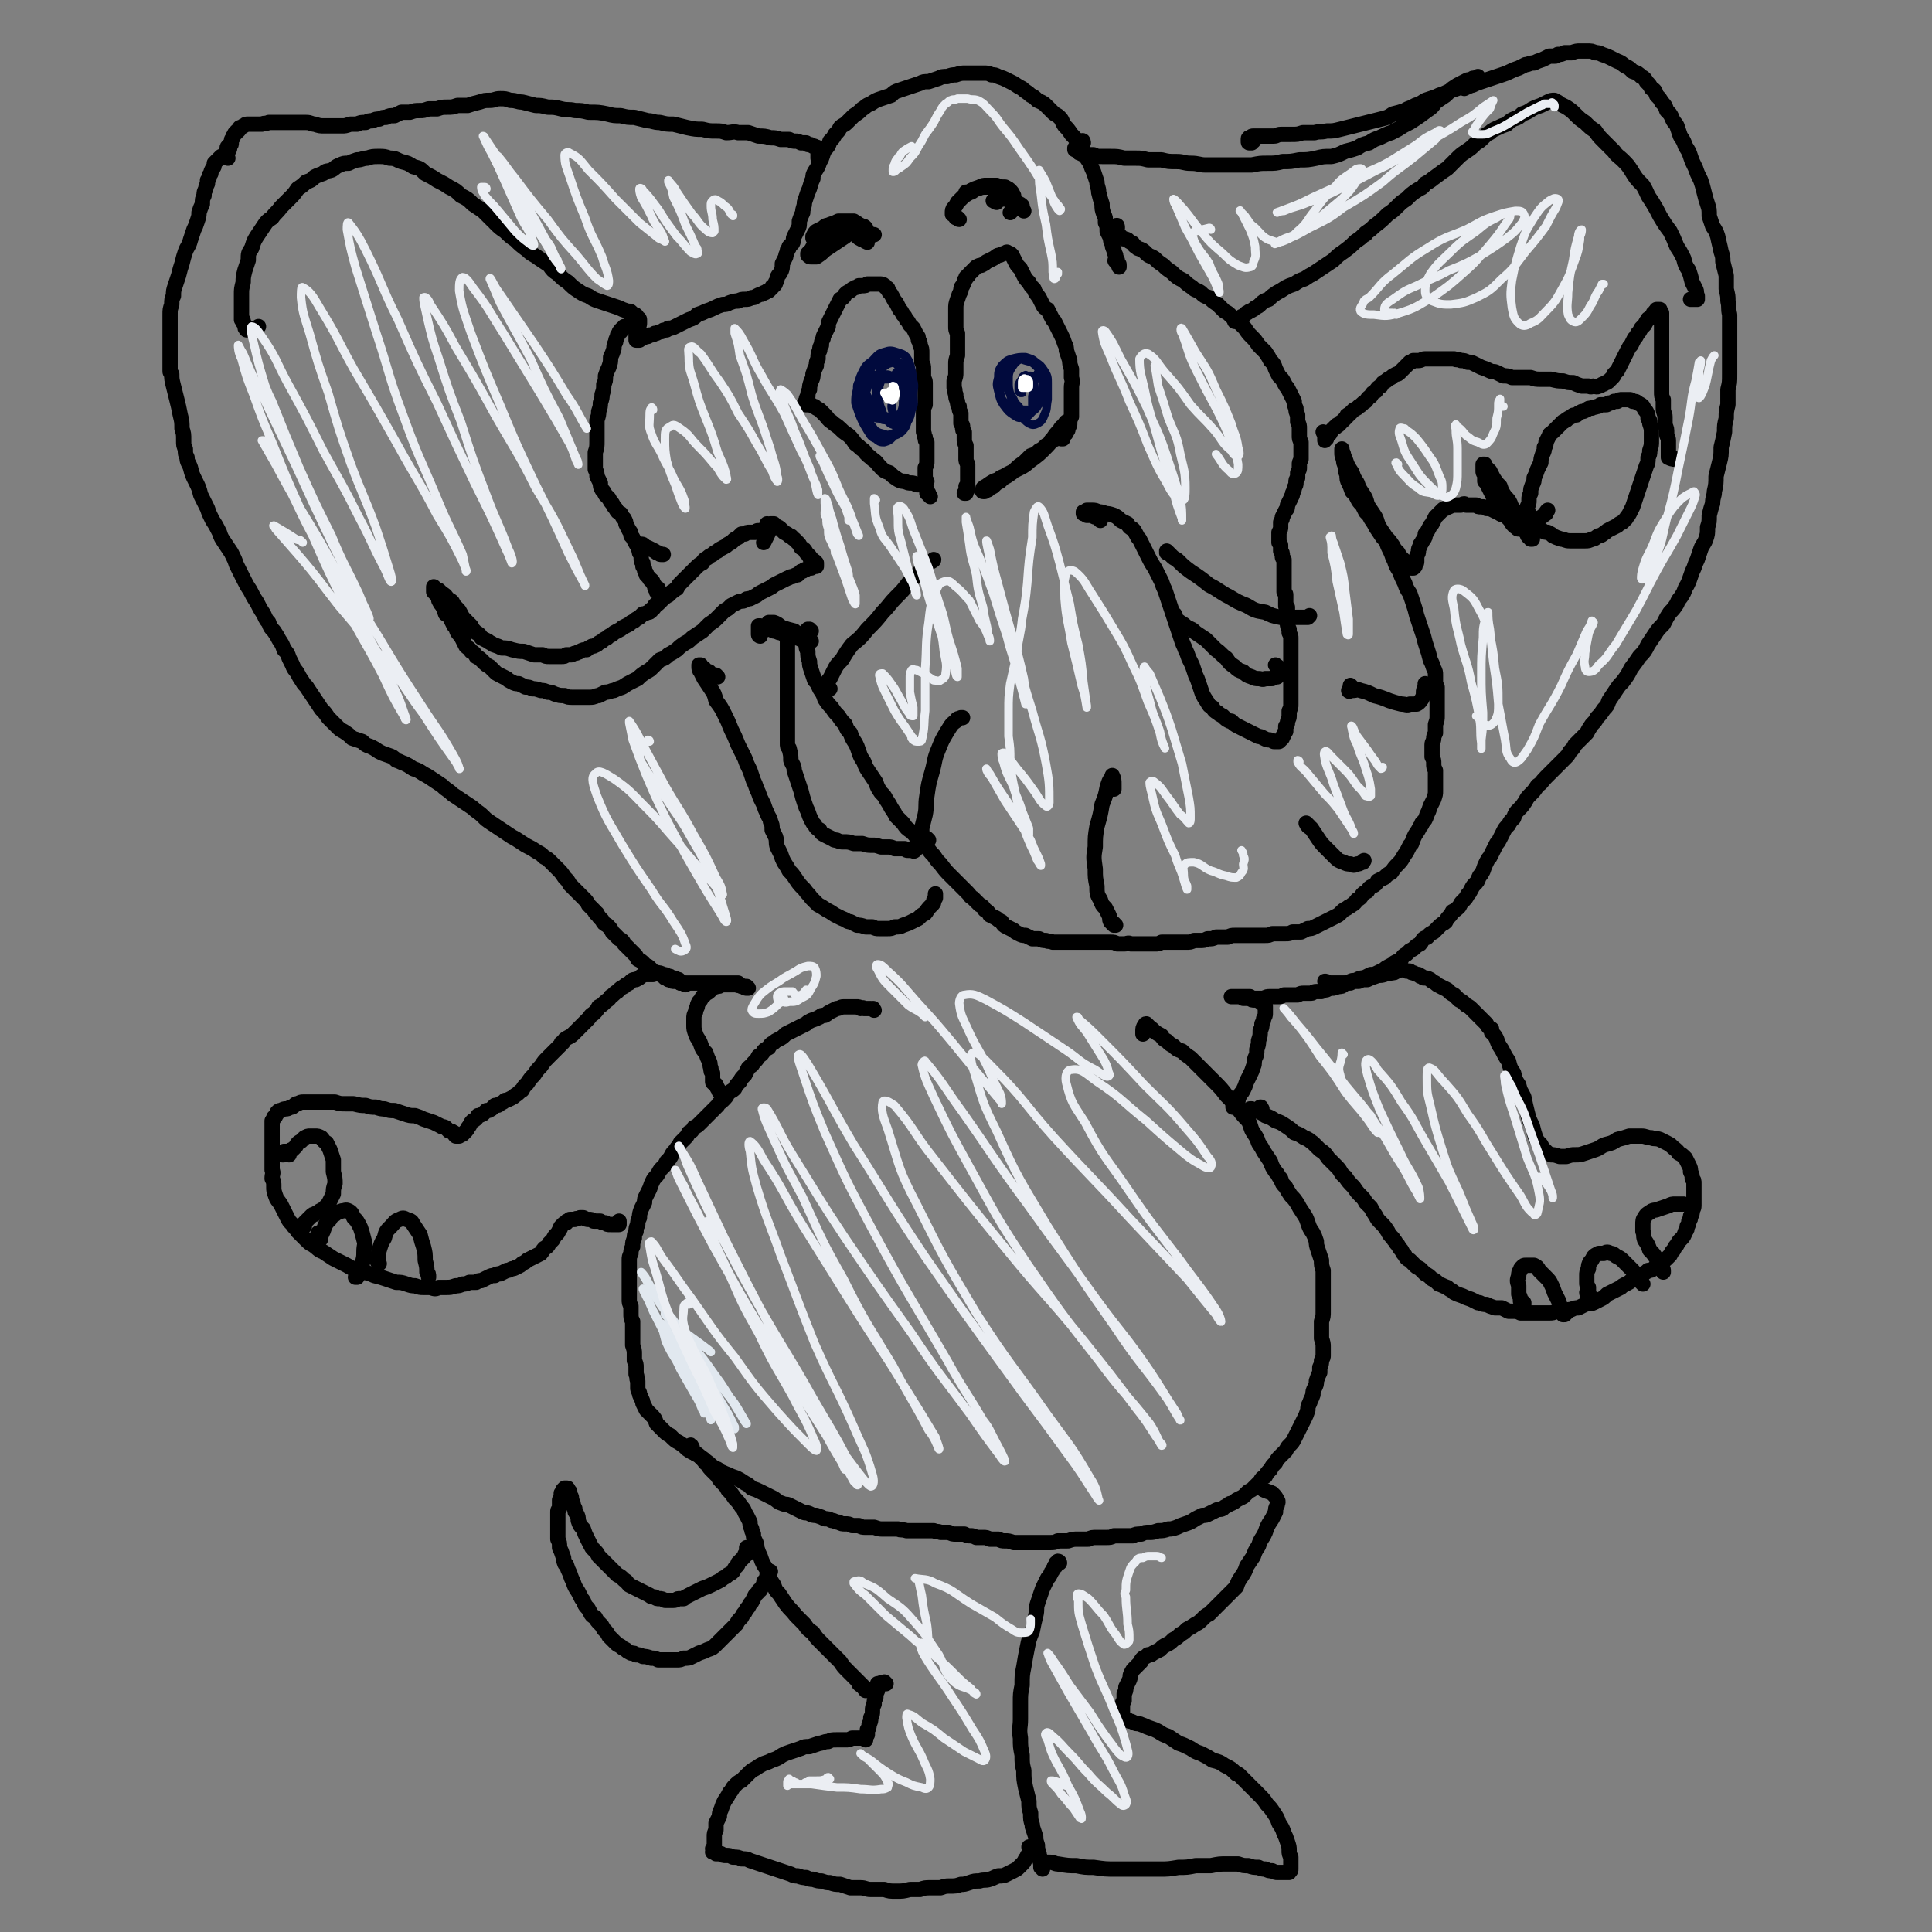 <svg viewBox='0 0 1136 1136' version='1.1' xmlns='http://www.w3.org/2000/svg' xmlns:xlink='http://www.w3.org/1999/xlink'><rect x="0" y="0" width="1136" height="1136" fill="#808080" stroke="none"/><g fill='none' stroke='#000000' stroke-width='9' stroke-linecap='round' stroke-linejoin='round'><path d='M135,87c0,0 -1,-1 -1,-1 -1,1 0,2 -1,4 -1,1 -1,1 -1,1 -1,1 -1,1 -2,1 -1,1 -1,1 -2,2 -1,1 -1,1 -2,2 0,2 0,2 -1,3 -1,2 -1,2 -1,3 -1,1 -1,1 -1,2 0,1 0,1 -1,2 0,1 0,1 0,2 -1,2 -1,2 -1,3 -1,2 -1,2 -1,4 -1,2 -1,2 -1,5 -1,2 -1,2 -2,5 0,2 0,2 -1,5 -1,3 -1,3 -2,5 -1,3 -1,3 -2,6 -1,4 -2,4 -3,7 -1,3 -1,3 -2,7 -1,3 -1,3 -2,7 -1,3 -1,3 -2,6 -1,3 -1,3 -1,6 -1,2 -1,2 -1,5 -1,3 -1,3 -1,6 0,3 0,3 0,6 0,3 0,3 0,6 0,3 0,3 0,6 0,5 0,5 0,9 0,3 0,3 0,6 0,1 0,1 1,2 0,3 0,3 1,7 1,4 1,4 2,8 1,4 1,4 2,9 1,4 1,4 1,8 1,3 1,3 1,7 0,3 0,3 1,5 0,3 0,3 1,5 0,3 1,3 2,6 1,4 1,4 3,8 2,4 2,4 3,8 2,4 2,4 4,8 1,3 1,3 3,7 2,3 2,3 4,7 1,3 1,3 3,6 2,3 2,3 4,6 2,4 2,4 3,7 2,4 2,4 4,8 2,4 2,4 4,7 2,4 2,4 4,7 2,4 2,4 4,7 1,2 1,3 3,5 1,3 1,3 3,5 2,3 2,3 3,5 2,3 2,3 3,6 2,2 2,2 3,5 1,2 1,2 2,4 1,3 2,3 3,5 1,2 1,2 3,5 1,2 2,2 3,4 2,3 2,3 4,6 2,3 2,3 4,6 2,2 2,2 4,5 2,2 2,2 5,5 2,2 2,2 4,3 3,2 3,2 5,4 3,1 3,1 6,2 2,2 2,2 5,3 2,1 2,1 5,3 2,1 2,1 5,2 3,1 3,1 5,3 3,1 2,1 5,2 2,1 2,1 5,3 3,1 3,1 6,3 2,1 2,1 5,3 3,2 3,2 6,4 3,3 3,2 6,5 3,2 3,2 6,4 3,2 3,2 6,4 3,3 3,2 6,5 2,2 2,2 5,4 3,2 3,2 6,4 3,2 3,2 6,4 2,1 2,1 5,3 3,2 3,2 5,3 2,1 2,1 5,3 2,1 2,1 4,3 2,1 2,1 4,3 2,2 2,2 4,4 2,2 2,2 4,5 2,2 2,2 3,4 2,2 2,2 4,4 2,2 2,2 4,4 2,2 2,2 3,4 2,2 2,2 4,4 0,1 0,1 1,1 1,2 1,2 3,4 1,2 1,2 3,3 2,2 2,2 3,4 2,2 2,2 4,4 2,1 2,1 3,3 2,2 2,2 3,3 2,2 2,2 3,3 1,1 1,1 2,3 2,1 2,1 3,2 1,1 1,1 2,2 1,0 1,0 2,1 1,1 1,1 2,2 1,1 1,0 2,1 2,1 2,1 3,1 1,1 1,1 2,2 1,0 1,0 2,1 0,0 0,0 1,0 0,0 0,0 0,0 0,0 0,0 0,0 1,0 1,0 1,0 0,1 0,1 1,1 1,0 1,0 1,0 1,0 1,0 2,0 0,0 0,0 1,1 1,0 1,0 2,0 1,0 1,0 2,0 1,0 1,0 2,0 1,0 1,0 2,0 1,0 1,0 2,0 1,0 1,0 3,0 0,0 0,0 1,0 0,0 0,0 1,0 1,0 1,0 2,0 0,0 0,0 1,0 0,0 0,0 1,0 0,0 0,0 0,0 0,0 0,0 1,0 1,0 1,0 1,0 1,0 1,0 2,0 1,0 1,0 1,0 1,0 1,0 2,0 1,0 1,0 3,0 1,0 1,0 2,0 0,0 0,0 1,0 0,0 0,0 1,0 0,0 0,0 1,0 0,0 0,0 0,1 1,0 1,0 1,0 1,1 1,0 2,1 0,0 0,0 1,0 0,1 0,1 1,1 0,0 0,0 0,0 0,0 0,0 1,0 0,0 0,0 0,0 0,0 -1,-1 -1,-1 0,0 0,1 1,1 0,0 0,0 0,0 -1,0 -1,0 -1,0 -1,-1 -1,-1 -1,-1 -1,0 -1,0 -2,0 -1,-1 -1,0 -3,-1 -1,0 -1,0 -3,0 -2,0 -2,0 -3,0 -2,0 -2,0 -3,0 -1,1 -1,1 -3,1 -1,1 -1,0 -2,1 -1,1 -1,1 -2,2 -1,1 -2,1 -3,2 0,0 0,1 -1,1 -1,2 -1,2 -2,3 -1,2 -1,2 -1,3 -1,2 -1,2 -1,3 -1,2 -1,2 -1,4 0,2 0,2 0,4 0,2 0,2 1,5 1,3 2,3 3,6 1,3 1,3 3,5 1,3 1,3 2,5 1,2 0,2 1,4 0,2 0,2 1,3 0,1 0,1 0,3 0,0 0,0 0,1 0,1 0,1 0,1 0,1 1,1 1,1 0,0 0,0 0,0 0,1 1,0 1,1 1,1 0,1 1,2 1,1 0,1 1,2 '/><path d='M403,579c0,0 -1,-1 -1,-1 0,0 0,0 -1,0 0,0 0,0 -1,0 0,-1 0,-1 -1,-2 0,0 0,0 -1,0 -1,-1 -1,-1 -3,-1 -1,-1 -1,-1 -2,-1 -2,-1 -2,-1 -3,-1 -2,-1 -2,-1 -4,-1 -1,0 -1,0 -2,1 -2,0 -2,0 -3,0 -2,0 -2,0 -4,1 -1,1 -1,1 -3,2 -2,0 -2,0 -4,2 -2,1 -2,1 -3,2 -2,1 -2,1 -4,3 -2,1 -2,2 -4,3 -1,2 -2,2 -3,3 -2,2 -2,2 -4,3 -1,2 -1,2 -3,4 -2,1 -2,2 -3,3 -3,3 -3,3 -5,5 -2,2 -2,2 -3,3 -2,2 -2,2 -4,3 -2,1 -2,1 -3,3 -1,0 -1,0 -1,1 -2,2 -2,2 -4,4 -2,2 -2,2 -4,4 -2,2 -2,2 -4,5 -2,2 -2,2 -4,5 -2,2 -2,2 -4,5 -2,2 -2,2 -3,4 -2,1 -2,2 -4,3 -1,1 -1,1 -3,2 -2,1 -2,1 -3,1 -1,1 -1,1 -3,2 -1,1 -1,1 -3,1 -1,1 -1,1 -2,2 -2,1 -1,1 -3,1 -1,1 -1,1 -2,2 -2,1 -2,1 -3,1 -1,2 -1,2 -3,3 -1,1 -1,1 -2,3 -1,1 -1,2 -2,3 -1,1 -1,1 -2,2 -1,0 -1,0 -2,1 0,0 0,0 -1,0 0,0 0,0 -1,0 -1,-1 -1,-1 -1,-2 -2,-1 -1,-1 -3,-1 -1,-1 -1,-1 -2,-2 -2,-1 -2,0 -3,-1 -2,-1 -2,-1 -4,-2 -3,-1 -3,-1 -6,-2 -2,-1 -2,-1 -5,-2 -3,0 -3,0 -6,-1 -3,-1 -3,-1 -6,-2 -3,0 -3,0 -6,-1 -2,0 -2,0 -5,-1 -3,0 -3,0 -6,-1 -3,0 -3,0 -7,-1 -3,0 -3,0 -5,0 -3,0 -3,0 -6,-1 -3,0 -3,0 -5,0 -2,0 -2,0 -5,0 -2,0 -2,0 -5,0 -2,0 -2,0 -4,0 -1,0 -1,0 -3,1 -1,0 -1,0 -2,1 -1,1 -1,1 -2,1 -2,1 -2,1 -3,1 -1,0 -1,0 -3,1 -1,0 -1,0 -2,1 0,1 0,1 -1,2 0,1 0,0 -1,1 0,1 0,1 -1,2 0,2 0,2 0,3 0,2 0,2 0,3 0,2 0,2 0,4 0,2 0,2 0,4 0,2 0,2 0,4 0,3 0,3 0,5 0,3 0,3 0,6 1,2 0,2 0,5 1,2 1,2 1,5 0,2 0,2 1,5 1,3 1,2 3,5 1,2 1,2 2,4 1,2 1,2 2,4 1,2 1,2 3,4 1,2 2,2 3,4 2,2 2,2 5,5 2,2 2,2 4,3 3,2 3,3 6,4 3,2 3,2 6,4 4,2 4,2 8,4 3,2 4,2 8,3 4,2 4,1 8,3 4,1 4,1 7,2 3,1 3,1 6,2 3,0 3,0 6,1 3,1 3,1 5,1 3,1 3,1 5,1 2,0 2,0 4,0 3,1 3,1 5,0 2,0 2,0 4,0 3,0 3,0 6,-1 2,0 2,0 4,-1 2,0 2,0 4,-1 2,0 2,0 4,0 1,-1 1,-1 3,-1 2,-1 2,-1 4,-2 2,-1 2,-1 4,-1 1,-1 1,-1 3,-1 2,-1 2,-1 4,-2 1,0 1,0 3,-1 2,0 2,-1 3,-1 2,-1 2,-1 3,-2 2,-1 2,-1 3,-2 2,-1 2,-1 4,-2 2,-1 2,-1 4,-2 1,-1 1,-2 2,-3 2,-1 2,-1 3,-3 1,-1 1,-1 2,-2 1,-2 1,-2 2,-3 1,-1 1,-1 2,-3 1,-1 0,-1 1,-2 1,-1 1,-1 1,-1 1,-1 1,-1 2,-1 0,-1 0,-1 1,-1 0,0 0,0 1,-1 0,0 0,0 1,0 1,0 1,0 2,0 1,-1 1,0 3,-1 1,0 1,0 2,0 2,1 2,1 3,1 2,0 2,0 3,1 2,0 2,0 4,0 1,1 1,1 3,1 1,1 1,1 3,1 1,0 1,0 3,0 1,0 1,0 2,0 0,-1 0,-1 0,-1 0,-1 0,-1 0,-1 '/><path d='M514,594c0,0 -1,-1 -1,-1 0,0 1,0 0,0 0,1 0,0 -1,0 0,0 0,0 -1,0 -1,0 -1,0 -1,0 -1,0 -1,0 -2,0 -1,-1 -1,0 -2,0 -1,-1 -1,-1 -2,-1 -1,0 -1,0 -2,0 -2,0 -2,0 -3,0 -2,0 -2,0 -3,0 -2,0 -2,1 -4,1 -2,1 -2,1 -4,2 -2,1 -1,1 -3,2 -2,0 -2,0 -3,1 -2,1 -2,1 -5,2 -2,1 -2,1 -3,2 -2,1 -2,1 -4,2 -2,1 -2,1 -4,2 -2,1 -2,1 -4,2 -2,2 -2,2 -4,3 -2,1 -2,1 -3,2 -2,1 -2,1 -3,3 -2,1 -2,1 -3,2 -1,2 -1,2 -3,3 -1,2 -1,2 -3,4 -1,2 -1,1 -3,3 -1,2 -1,2 -2,4 -2,2 -2,2 -3,4 -2,2 -2,2 -3,4 -2,2 -2,1 -4,3 -1,2 -1,2 -3,4 -2,2 -2,1 -3,3 -2,2 -2,2 -3,3 -2,2 -2,2 -3,3 -2,2 -2,2 -4,4 -2,2 -2,2 -4,3 -1,2 -1,2 -3,3 -1,2 -1,2 -2,3 -2,2 -2,2 -3,3 -1,2 -1,2 -2,3 -1,2 -2,2 -3,4 -1,2 -1,2 -3,4 -1,2 -1,2 -2,3 -2,2 -2,2 -3,4 -1,2 -2,2 -3,4 -1,2 -1,2 -2,5 -1,2 -1,2 -2,4 -1,2 -1,2 -1,4 -1,2 -1,2 -2,4 -1,3 -1,3 -1,5 -1,2 -1,2 -1,4 -1,2 -1,2 -1,4 -1,2 -1,2 -1,4 -1,3 -1,2 -1,5 -1,2 -1,2 -1,4 -1,2 -1,2 -1,4 0,2 0,2 0,5 0,2 0,2 0,4 0,2 0,2 0,4 0,2 0,2 0,5 0,2 0,2 0,5 0,2 0,2 1,4 0,2 0,2 0,4 0,3 0,3 1,5 0,3 0,3 0,5 0,2 0,2 0,5 0,2 0,2 0,4 1,3 1,3 1,5 0,2 0,2 0,4 1,2 1,2 1,4 0,2 0,2 0,4 1,2 0,2 1,4 0,2 0,2 0,4 0,1 0,1 1,3 0,2 1,2 1,3 1,2 1,2 1,3 1,2 1,2 2,4 1,1 1,1 3,3 2,2 2,2 3,5 2,2 2,2 4,4 2,2 2,2 4,3 3,3 3,3 5,4 3,2 3,2 5,4 3,2 3,2 6,3 2,2 3,2 5,4 3,2 2,2 5,4 1,1 2,0 3,2 3,1 2,1 5,2 2,1 2,1 5,2 2,1 2,1 5,3 2,1 2,1 4,3 3,1 3,1 5,2 2,1 2,1 4,2 2,1 2,1 4,2 3,2 2,2 5,3 2,1 2,0 4,1 2,1 2,1 4,2 2,1 2,1 4,2 2,1 2,0 4,1 2,1 2,1 4,1 3,1 3,1 5,2 2,0 2,0 4,1 2,0 2,1 4,1 2,1 2,1 4,1 2,0 2,0 4,1 2,0 2,0 4,0 2,1 2,1 4,1 3,0 3,0 5,0 3,1 3,1 5,1 2,0 2,0 5,0 2,0 2,0 4,0 2,1 2,0 5,1 2,0 2,0 3,0 2,0 2,0 4,0 2,0 2,0 4,0 2,0 2,0 5,0 2,1 2,0 4,1 2,0 2,0 5,0 2,1 2,1 4,1 3,0 3,0 5,0 2,1 2,1 4,1 1,0 1,0 3,1 2,0 2,0 4,0 2,0 2,0 4,1 2,0 2,0 5,0 2,1 2,1 4,1 2,0 2,0 5,1 2,0 2,0 4,0 3,0 3,0 6,0 2,0 2,0 5,0 3,0 3,0 6,0 3,0 3,0 5,-1 3,0 3,0 6,0 3,-1 3,-1 6,-1 3,0 3,0 6,0 2,-1 2,-1 5,-1 3,0 3,0 5,0 3,0 3,0 5,-1 3,0 3,0 5,0 3,0 3,0 6,0 2,-1 2,-1 5,-1 2,-1 2,-1 5,-1 2,0 2,0 5,-1 3,0 3,0 6,-1 2,0 2,0 5,-1 2,-1 2,-1 5,-2 3,-1 3,-1 6,-3 2,-1 2,-1 4,-2 2,0 2,0 4,-1 2,-1 2,-1 4,-2 2,-1 2,0 4,-1 1,-1 1,-1 3,-2 1,-1 1,-1 2,-1 2,-1 2,-1 3,-2 2,-1 2,-1 4,-2 1,-1 1,-1 3,-3 2,-1 2,-1 3,-2 2,-2 2,-2 4,-4 1,-2 1,-2 3,-3 1,-2 1,-2 3,-4 1,-2 1,-2 3,-4 1,-2 1,-2 3,-4 1,-1 1,-1 3,-3 1,-2 1,-2 2,-3 2,-2 2,-2 3,-4 1,-2 1,-2 2,-4 1,-2 1,-2 2,-4 1,-2 1,-2 2,-4 1,-2 1,-2 2,-5 0,-2 0,-2 1,-4 1,-3 1,-2 2,-5 0,-2 0,-2 1,-4 1,-2 1,-2 1,-4 1,-3 1,-3 2,-5 0,-1 0,-1 0,-3 1,-2 1,-2 1,-4 1,-2 1,-2 1,-3 0,-3 0,-3 0,-5 0,-2 0,-2 -1,-5 0,-3 0,-3 0,-5 0,-3 0,-3 0,-5 1,-3 1,-3 1,-6 0,-3 0,-3 0,-5 0,-4 0,-4 0,-7 0,-3 0,-3 0,-6 0,-2 0,-2 0,-5 0,-1 0,-1 0,-1 -1,-3 -1,-3 -1,-6 -1,-3 -1,-3 -2,-6 -1,-3 -1,-3 -1,-5 -1,-3 -1,-3 -2,-5 -2,-3 -2,-3 -3,-6 -1,-3 -1,-3 -3,-6 -2,-3 -2,-3 -3,-5 -2,-3 -2,-3 -4,-5 -2,-3 -2,-3 -3,-5 -2,-2 -2,-2 -3,-5 -2,-2 -1,-2 -3,-4 -2,-3 -2,-3 -3,-6 -2,-3 -2,-3 -4,-6 -1,-2 -1,-2 -3,-5 -1,-3 -1,-3 -3,-6 -2,-3 -1,-3 -3,-7 -3,-3 -3,-3 -6,-7 -3,-4 -3,-4 -7,-8 -3,-4 -3,-4 -7,-8 -4,-4 -4,-4 -8,-8 -3,-3 -3,-3 -6,-6 -3,-2 -3,-2 -5,-4 -3,-1 -3,-1 -5,-3 -2,-1 -2,-1 -4,-3 -2,-1 -2,-1 -3,-3 -2,-1 -2,-1 -5,-3 0,-1 -1,-1 -2,-2 0,0 0,0 0,0 -1,-1 -1,-1 -1,-1 -1,-1 -1,-1 -1,-1 -1,0 -1,1 -1,1 -1,1 -1,2 -1,3 0,1 0,1 0,2 '/><path d='M134,93c0,0 -1,-1 -1,-1 0,-1 0,-1 0,-1 1,-1 1,-1 1,-2 1,-1 1,-1 1,-3 1,-1 1,-1 1,-2 0,-2 0,-2 1,-3 0,-1 0,-1 1,-2 0,-1 0,-1 1,-1 0,-1 0,-1 1,-1 1,-1 1,-1 1,-2 1,0 1,0 2,-1 1,0 1,-1 2,-1 2,0 2,0 3,0 2,0 2,0 3,0 2,0 2,0 3,0 2,-1 2,0 4,-1 2,0 2,0 4,0 0,0 0,0 1,0 2,0 2,0 4,0 2,0 2,0 4,0 2,0 2,0 5,0 2,0 2,0 4,0 3,0 3,1 5,1 3,1 3,1 6,1 2,0 2,0 5,0 3,0 3,0 5,0 2,0 2,0 5,-1 2,0 2,0 4,0 2,-1 2,-1 5,-1 2,-1 2,-1 4,-1 2,-1 2,-1 4,-1 2,-1 2,-1 4,-1 2,-1 2,-1 5,-1 2,-1 2,-1 4,-2 3,0 3,0 5,0 3,-1 3,-1 6,-1 2,0 2,0 5,-1 2,0 2,0 5,0 3,-1 3,-1 6,-1 3,0 3,0 6,-1 3,0 3,0 6,0 3,-1 3,-1 7,-2 3,-1 3,-1 6,-1 3,0 3,-1 6,-1 3,0 3,0 6,1 4,0 4,1 7,1 4,1 4,1 8,2 3,0 3,0 7,1 4,0 4,0 8,1 4,1 4,0 8,1 4,0 4,0 8,1 6,0 6,0 11,1 4,1 4,1 8,1 4,1 4,1 8,1 4,1 4,1 8,2 3,0 3,1 7,1 4,1 4,1 8,1 4,1 4,1 8,2 5,1 5,1 9,1 4,1 4,1 8,1 3,0 3,0 6,1 4,0 4,-1 7,0 3,0 3,0 6,0 3,1 3,1 6,2 3,0 4,0 7,1 3,0 3,0 6,1 2,0 2,0 5,0 2,1 2,1 4,1 1,0 1,0 3,1 0,0 0,0 1,0 1,0 1,0 2,0 0,0 0,0 1,1 0,0 0,0 1,0 1,0 1,0 2,1 0,0 0,0 1,0 1,1 1,0 2,1 0,0 0,1 0,1 0,3 0,3 0,5 '/><path d='M657,154c-1,0 -2,-1 -1,-1 0,0 0,1 1,2 1,1 1,2 1,2 0,0 0,-1 0,-1 0,-1 0,-1 -1,-1 0,-1 0,-1 0,-2 -1,-2 -1,-2 -1,-3 -1,-2 -1,-2 -1,-3 -1,-2 -1,-2 -1,-4 -1,-1 -1,-1 -1,-3 -1,-2 -1,-2 -2,-4 0,-3 0,-3 -1,-5 0,-3 0,-3 -1,-5 -1,-3 -1,-3 -1,-6 -1,-3 -1,-3 -2,-7 0,-3 -1,-3 -1,-6 -1,-3 -1,-3 -2,-6 -1,-2 -1,-2 -2,-5 -2,-3 -2,-3 -4,-6 -1,-3 -1,-2 -2,-4 -1,-1 -1,-1 -1,-2 -2,-3 -2,-3 -4,-5 -2,-3 -2,-3 -4,-5 -2,-3 -1,-3 -3,-5 -2,-2 -2,-1 -4,-3 -2,-2 -2,-2 -4,-4 -2,-2 -3,-2 -5,-3 -2,-2 -2,-2 -4,-3 -2,-2 -3,-2 -5,-4 -2,-1 -2,-1 -5,-3 -2,-1 -2,-1 -4,-2 -2,-1 -2,-1 -5,-2 -2,-1 -2,-1 -4,-1 -2,-1 -2,-1 -5,-1 -2,0 -2,0 -5,0 -3,0 -3,0 -5,0 -3,0 -3,0 -6,1 -2,0 -2,0 -5,1 -3,0 -3,0 -5,1 -3,1 -3,1 -6,2 -3,0 -3,0 -5,1 -3,1 -3,1 -6,2 -3,1 -3,1 -6,2 -3,1 -3,1 -5,3 -3,1 -3,1 -6,2 -3,1 -3,1 -6,3 -3,1 -3,2 -5,3 -2,2 -2,2 -5,4 -2,2 -2,2 -4,4 -2,2 -2,1 -4,3 -1,2 -1,2 -3,4 -1,2 -1,2 -3,4 -1,3 -1,3 -3,5 -2,4 -1,4 -3,7 -1,3 -1,3 -3,6 -1,2 -1,2 -1,4 -2,4 -1,4 -3,8 -1,3 -1,3 -2,6 0,3 -1,3 -1,6 -1,2 -1,2 -2,5 0,3 0,3 -1,5 -1,2 -1,2 -2,4 -1,2 0,2 -1,4 -1,1 -1,1 -2,2 0,1 0,1 -1,2 0,2 -1,2 -1,4 -1,2 -1,2 -2,4 0,3 0,3 -1,5 -1,2 -1,1 -2,3 0,1 0,2 -1,3 0,1 0,1 -1,2 -1,1 -1,0 -1,1 -1,1 -1,1 -2,2 -1,0 -1,0 -2,1 -1,0 -1,0 -2,1 -1,0 -1,0 -3,1 -2,1 -1,1 -3,1 -2,1 -2,1 -4,1 -2,0 -2,0 -4,1 -2,0 -2,0 -5,1 -2,1 -2,1 -4,1 -3,1 -3,1 -5,2 -2,1 -2,1 -5,2 -2,1 -2,1 -5,2 -2,2 -2,2 -5,3 -2,1 -2,1 -4,2 -2,1 -2,1 -4,2 -2,1 -2,1 -4,1 0,1 0,0 -1,1 -2,0 -2,0 -3,1 -1,0 -1,0 -3,1 0,0 0,0 -1,0 -1,1 -1,1 -3,1 -1,1 -1,1 -3,1 -1,1 -1,1 -2,1 -1,1 -1,1 -1,1 -1,0 -1,0 -1,0 -1,0 -1,0 -1,0 0,0 0,0 0,0 0,0 0,0 0,0 0,-1 0,-1 0,-2 0,0 0,0 0,-1 0,-1 0,-1 1,-2 0,-2 0,-1 0,-3 1,-1 1,-1 1,-2 0,-1 0,-1 0,-2 0,-1 -1,-1 -1,-1 -1,-2 -1,-2 -3,-2 -1,-2 -1,-2 -3,-2 -3,-1 -3,-1 -5,-2 -3,-1 -3,-1 -6,-2 -3,-1 -3,-1 -6,-2 -3,-1 -3,-1 -6,-3 -3,-1 -3,-1 -6,-3 -3,-2 -3,-2 -6,-5 -3,-2 -3,-2 -6,-5 -3,-2 -3,-2 -5,-5 -3,-2 -3,-2 -6,-4 -4,-3 -4,-2 -7,-5 -4,-3 -4,-3 -7,-6 -3,-2 -3,-2 -6,-5 -3,-2 -3,-2 -6,-5 0,-1 0,-1 -1,-1 -3,-3 -3,-3 -6,-6 -3,-2 -3,-2 -6,-4 -3,-3 -3,-3 -7,-5 -3,-3 -3,-3 -7,-5 -3,-2 -3,-2 -7,-4 -3,-2 -3,-2 -7,-4 -3,-3 -3,-3 -7,-4 -3,-2 -3,-2 -7,-3 -3,-1 -3,-2 -7,-2 -3,-1 -3,-1 -6,-1 -4,0 -4,0 -7,1 -3,0 -3,1 -6,1 -3,1 -3,1 -5,2 -3,0 -3,0 -5,1 -3,1 -3,2 -5,3 -3,1 -3,0 -5,2 -3,1 -3,1 -5,2 -2,2 -2,2 -5,3 -2,2 -2,2 -5,4 -2,3 -2,3 -5,6 -2,2 -2,2 -5,5 -2,3 -3,3 -5,6 -3,2 -3,2 -5,5 -2,3 -2,3 -4,6 -2,3 -2,4 -3,7 -2,3 -2,3 -2,7 -1,3 -1,3 -2,6 -1,4 -1,4 -1,7 -1,4 -1,4 -1,7 0,3 0,3 0,6 0,2 0,2 0,4 0,1 0,1 0,2 0,2 0,2 0,3 1,0 1,0 1,1 0,1 0,1 1,2 0,2 0,2 1,3 1,0 1,0 1,0 2,0 2,0 4,-1 1,0 1,0 2,-1 '/><path d='M373,192c0,0 0,-1 -1,-1 -1,0 -1,0 -1,0 -1,0 -1,0 -1,0 0,0 0,0 0,0 -1,0 -1,0 -1,1 -1,0 -1,0 -2,0 0,1 0,1 -1,1 0,0 0,0 -1,1 0,0 0,0 0,1 -1,0 -1,0 -1,1 -1,1 -1,1 -1,2 -1,2 -1,2 -1,3 -1,2 -1,2 -1,4 -1,3 -1,3 -2,5 0,3 0,3 -1,6 -1,2 -1,2 -2,5 0,3 0,3 -1,5 0,3 0,3 -1,6 0,2 0,2 -1,5 0,2 0,2 -1,5 0,2 0,2 -1,5 0,2 0,2 0,5 0,3 0,3 0,6 0,1 0,1 0,1 0,4 0,4 -1,7 0,2 0,2 0,5 0,2 0,2 0,5 1,2 1,2 1,4 1,2 1,2 2,4 0,2 0,2 1,4 1,1 1,1 2,3 1,1 1,1 2,2 1,2 1,2 2,3 1,2 1,2 2,3 1,2 1,2 3,3 1,2 1,2 2,3 1,2 1,2 1,3 1,2 1,2 2,4 1,1 1,1 1,3 1,1 1,1 2,3 1,2 1,2 2,3 0,2 1,2 1,4 1,1 1,1 1,3 0,2 0,2 1,3 0,1 0,1 0,2 1,1 1,1 1,2 0,1 0,1 1,2 0,0 0,0 0,1 1,1 1,1 2,2 0,1 0,1 1,1 1,1 1,1 1,2 1,1 1,1 1,2 0,1 0,1 1,2 0,0 0,0 0,1 1,0 0,0 1,0 0,1 0,0 0,1 0,0 0,0 0,0 0,0 0,0 0,0 0,0 0,0 0,0 0,-1 0,-1 0,-1 0,-1 0,-1 0,-2 '/><path d='M452,309c0,0 -1,-1 -1,-1 0,1 0,1 0,2 0,1 0,2 0,2 0,0 0,0 0,0 0,0 0,0 0,0 -1,-1 -1,-1 -1,-1 -1,0 -1,0 -2,1 -1,0 -1,0 -2,0 -1,0 -1,0 -2,1 -2,0 -2,0 -3,0 -2,0 -2,0 -3,1 -1,0 -1,0 -2,0 -1,1 -1,1 -2,2 -2,1 -2,1 -3,2 -1,1 -1,1 -3,2 -1,1 -1,1 -3,2 -2,1 -2,1 -3,2 -2,1 -2,1 -3,2 -2,1 -2,1 -3,2 -2,1 -2,1 -3,3 -2,1 -2,1 -4,3 -1,1 -1,1 -3,3 -1,1 -1,1 -3,3 -1,1 -1,1 -3,3 -1,1 -1,1 -2,3 -2,1 -1,1 -3,2 -1,1 -1,1 -2,2 -1,0 -1,1 -2,1 -1,1 -1,1 -2,2 -1,1 -1,1 -2,2 -1,0 -1,0 -2,1 0,1 0,1 -1,2 -1,0 -1,0 -1,1 -1,1 -1,1 -2,1 -2,1 -2,1 -3,1 -1,1 -1,1 -2,2 -2,1 -2,1 -3,2 -2,1 -2,1 -3,2 -2,1 -2,1 -4,2 -1,1 -1,1 -3,2 -2,1 -2,1 -3,2 -2,1 -2,1 -3,2 -2,1 -2,1 -3,2 -2,1 -2,1 -3,2 -2,1 -2,1 -3,1 -2,1 -2,1 -3,2 -2,0 -2,0 -4,1 -1,1 -1,0 -2,1 -1,0 -1,0 -3,1 -1,0 -1,0 -3,0 -1,1 -1,1 -3,1 -1,0 -1,0 -3,0 -2,0 -2,0 -4,0 -2,0 -2,0 -4,-1 -2,0 -2,0 -5,0 -3,-1 -3,-1 -6,-2 -3,0 -3,0 -7,-1 -3,-1 -3,-1 -6,-1 -2,-1 -2,-1 -5,-2 -1,-1 -2,-1 -3,-2 -2,-1 -2,-1 -4,-2 -1,-2 -1,-2 -3,-3 -2,-2 -2,-2 -3,-4 -2,-2 -2,-2 -3,-3 -2,-2 -2,-2 -3,-4 -1,-2 -1,-2 -2,-3 -2,-2 -2,-2 -3,-4 -1,-1 -1,-1 -3,-2 -1,-2 -1,-2 -3,-3 -1,-1 -1,-1 -2,-2 -1,0 -1,0 -2,-1 0,0 0,0 -1,-1 0,0 0,0 0,0 0,0 0,0 0,0 0,0 0,0 0,0 0,0 0,0 0,0 0,0 0,0 0,1 0,1 0,1 0,2 1,1 1,1 2,2 1,2 1,2 1,3 1,2 1,2 2,3 1,2 1,2 2,5 2,1 2,1 3,3 1,2 1,2 2,4 2,2 1,3 3,5 1,1 1,1 2,3 1,2 1,2 2,4 1,1 2,1 3,3 2,1 2,1 3,3 2,1 2,1 4,3 2,2 2,2 4,3 1,1 1,1 3,3 1,1 1,1 3,2 2,1 2,1 4,2 1,1 1,1 3,2 2,1 2,1 4,1 2,1 2,1 4,2 2,0 2,0 4,1 2,0 2,0 5,1 2,0 2,0 4,1 2,0 2,0 4,1 3,1 3,1 6,1 2,1 2,1 5,1 3,0 3,0 5,0 3,0 3,0 5,0 3,0 3,-1 5,-1 2,-1 2,-1 4,-2 3,0 3,-1 5,-1 2,-1 2,-1 5,-2 3,-2 3,-2 5,-3 2,-1 2,-1 4,-2 2,-2 2,-2 5,-4 2,-1 2,-1 4,-3 2,-2 2,-2 4,-4 3,-1 3,-1 5,-3 2,-1 2,-1 5,-3 2,-2 2,-2 5,-4 2,-1 2,-1 4,-3 3,-2 3,-2 6,-4 2,-2 2,-2 4,-4 3,-2 3,-2 5,-4 2,-2 2,-2 4,-4 2,-1 2,-1 4,-3 2,-1 2,-1 4,-2 2,-1 2,0 4,-1 1,-1 1,-1 3,-1 2,-1 2,-1 4,-2 1,-1 1,-1 3,-2 2,-1 2,-1 4,-2 2,-1 2,-1 3,-2 2,-1 2,-1 4,-2 2,-1 2,-1 4,-2 1,0 1,-1 3,-1 2,-1 2,-1 3,-1 1,-1 1,-1 2,-2 1,0 1,0 2,-1 1,0 1,0 2,-1 1,0 1,0 2,0 1,-1 1,-1 1,-1 1,0 1,0 1,0 1,0 1,0 1,0 0,-1 0,0 0,-1 0,0 0,0 0,0 0,0 0,0 0,0 0,0 0,0 0,0 0,-1 0,-1 0,-1 0,0 0,0 0,0 -1,0 -1,0 -1,0 0,-1 0,-1 0,-1 0,0 0,0 -1,0 0,-1 0,-1 -1,-1 -1,-1 -1,-1 -1,-2 -1,-1 -1,-1 -2,-2 -1,-2 -1,-2 -3,-3 -1,-2 -1,-2 -2,-3 -1,-1 -1,-1 -2,-2 -2,-1 -1,-2 -3,-2 -1,-1 -1,-1 -3,-2 -1,-1 -1,-1 -2,-2 -1,-1 -1,-1 -2,-1 -1,-1 -1,-1 -1,-1 -1,0 -1,0 -1,-1 -1,0 -1,0 -1,0 0,0 0,0 0,0 0,0 0,0 0,0 -1,0 -1,0 -1,0 0,1 0,1 0,2 -1,3 -1,3 -2,5 -1,2 -1,2 -2,4 '/><path d='M422,398c0,0 -1,-1 -1,-1 0,0 0,1 -1,1 0,-1 0,-1 -1,-1 -1,0 0,0 -1,-1 -1,0 -1,0 -1,-1 -1,0 -1,0 -1,0 -1,-1 -1,0 -1,-1 -1,0 -1,0 -1,-1 0,0 0,0 -1,0 0,-1 0,-1 -1,-1 0,0 0,0 0,0 0,0 0,0 0,0 0,-1 0,-1 0,-1 0,0 0,0 0,0 0,0 0,0 0,0 0,0 0,0 -1,0 0,0 0,0 0,1 0,0 0,0 0,0 0,1 0,2 1,3 1,2 1,2 2,4 2,3 2,3 4,6 2,3 2,3 3,7 3,4 3,4 5,8 2,4 2,4 4,9 2,4 2,4 4,9 2,4 2,4 4,8 1,3 1,3 3,7 1,3 1,3 2,6 1,2 1,2 2,5 1,2 1,2 2,5 1,2 1,2 2,4 1,3 1,3 2,5 1,3 2,3 2,5 1,2 1,2 1,5 1,2 1,2 2,4 1,3 0,3 1,6 1,2 1,2 2,4 1,3 1,3 2,5 2,3 2,3 3,5 2,2 2,2 4,5 2,3 2,3 5,6 2,3 2,2 4,5 2,2 2,2 4,4 2,1 2,1 5,3 2,1 2,1 5,3 2,1 2,1 4,2 3,1 3,2 5,2 2,1 2,1 4,2 2,0 2,0 5,1 2,0 2,0 4,0 2,1 2,1 4,1 3,0 3,0 5,0 2,0 2,0 4,-1 3,0 3,0 5,-1 3,-1 3,-1 5,-2 2,-1 2,-1 4,-2 2,-2 2,-2 4,-3 1,-1 1,-2 2,-3 1,-1 1,-1 2,-2 1,-1 1,-1 1,-2 0,-1 0,-1 1,-2 0,-1 0,-1 0,-2 0,0 0,0 0,0 0,-1 0,0 0,0 '/><path d='M539,499c0,0 -1,-1 -1,-1 -1,0 0,2 0,2 -1,1 -1,0 -2,0 -1,0 -1,0 -2,0 -1,0 -1,0 -2,-1 -1,0 -1,0 -3,0 -1,0 -1,0 -3,0 -2,-1 -2,-1 -4,-1 -2,0 -2,0 -4,0 -3,-1 -3,-1 -5,-1 -3,0 -3,0 -6,-1 -3,0 -3,0 -5,0 -3,-1 -3,-1 -6,-1 -2,0 -2,0 -4,-1 -2,0 -1,0 -3,-1 -2,-1 -2,-1 -4,-2 -2,-1 -2,-1 -3,-3 -2,-1 -2,-1 -3,-3 -1,-1 -1,-1 -2,-3 -1,-2 -1,-2 -2,-5 -1,-2 -1,-2 -2,-5 -1,-3 -1,-3 -2,-7 -1,-3 -1,-3 -2,-6 -1,-3 -1,-3 -2,-6 0,-3 -1,-3 -2,-6 0,-3 0,-3 -1,-7 -1,-1 -1,-1 -1,-3 0,-1 0,-1 0,-2 0,-2 0,-2 0,-5 0,-2 0,-2 0,-5 0,-2 0,-2 0,-5 0,-2 0,-2 0,-4 0,-3 0,-3 0,-6 0,-2 0,-2 0,-5 0,-2 0,-2 0,-5 0,-3 0,-3 0,-5 0,-3 0,-3 0,-6 0,-2 0,-2 0,-5 0,-2 0,-2 0,-3 0,-2 0,-2 0,-3 0,0 0,0 0,-1 0,-1 0,-1 0,-1 0,-1 0,-1 0,-1 0,-1 0,-1 -1,-1 0,0 0,0 0,-1 0,0 0,0 0,0 0,0 0,0 -1,0 0,-1 0,-1 0,-1 0,0 0,0 0,0 0,-1 0,-1 -1,-1 0,0 0,0 -1,-1 0,0 0,0 0,0 -1,-1 -1,-1 -1,-1 0,0 0,0 -1,0 0,0 0,0 0,-1 0,0 0,0 -1,0 0,0 0,0 -1,0 0,0 0,0 -1,0 0,-1 0,-1 -1,-1 0,0 0,0 -1,0 0,0 0,0 0,0 0,0 0,0 0,-1 0,0 0,0 0,0 0,0 0,0 0,0 0,0 0,0 0,0 0,0 0,0 0,0 1,0 1,0 3,0 3,1 3,2 5,3 3,1 3,1 7,2 2,2 2,2 5,3 2,1 2,1 3,2 1,0 1,0 2,1 0,0 0,0 0,0 0,0 0,0 0,0 0,0 0,0 0,0 -1,0 -1,0 -2,0 -2,0 -2,-1 -4,-1 -2,-1 -2,-1 -3,-1 -3,-1 -3,-1 -5,-1 -2,-1 -2,-1 -4,-2 -2,0 -2,-1 -4,-1 -2,-1 -2,-1 -3,-1 -1,0 -1,0 -3,-1 -1,0 -1,0 -2,-1 0,0 0,0 -1,0 0,0 0,0 0,0 0,0 0,0 0,1 0,2 0,2 0,4 0,1 1,1 1,1 '/><path d='M377,321c0,0 -1,0 -1,-1 0,0 0,0 0,0 1,0 1,0 1,0 1,0 1,0 2,1 1,1 1,1 2,1 2,1 2,1 4,2 1,1 1,1 2,1 1,1 1,1 2,1 1,0 1,0 1,0 '/><path d='M477,371c-1,0 -1,-1 -1,-1 -1,0 0,1 0,1 0,0 0,0 0,0 -1,-1 -1,-1 -1,-1 0,0 0,0 0,0 0,0 0,0 0,0 -1,1 -1,1 -1,1 0,1 0,1 0,2 0,1 0,1 0,3 0,1 0,1 0,3 0,2 0,2 1,4 0,3 0,3 1,6 0,2 0,2 1,5 1,3 1,3 2,6 2,2 2,3 3,5 2,3 2,3 3,6 2,3 2,3 4,5 2,3 2,3 4,5 2,3 2,3 4,5 1,3 1,3 3,5 1,3 1,3 3,6 1,2 1,2 2,5 1,3 1,3 3,6 1,3 1,3 3,6 2,3 2,3 4,6 1,3 1,3 3,6 2,2 2,2 3,4 2,3 2,3 3,5 2,3 2,3 3,5 2,2 2,2 4,4 2,3 2,3 5,5 2,2 2,2 4,5 2,2 2,2 5,4 2,3 2,3 4,5 2,3 2,3 4,5 3,4 3,4 6,7 1,1 1,1 3,3 2,2 2,2 3,3 2,2 2,2 4,4 2,2 1,2 3,3 2,2 2,2 4,4 2,1 2,1 3,3 2,1 2,1 3,3 2,1 2,1 4,2 1,1 1,1 3,2 1,2 1,2 3,3 2,1 2,1 4,2 1,1 1,1 3,2 2,1 2,1 4,1 2,1 2,1 4,2 2,0 2,0 4,0 2,1 2,1 4,1 2,1 2,0 4,1 2,0 2,0 4,0 2,0 2,0 3,0 2,0 2,0 4,0 2,0 2,0 4,0 2,0 2,0 3,0 2,0 2,0 4,0 2,0 2,0 4,0 2,0 2,0 4,0 2,0 2,0 4,0 2,0 2,0 4,1 2,0 2,0 4,0 2,0 2,-1 4,0 2,0 2,0 4,0 2,0 2,0 3,0 2,0 2,0 4,0 2,0 2,0 3,0 2,0 2,0 4,-1 2,0 2,0 4,0 1,0 1,0 3,0 2,0 2,0 3,0 2,0 2,0 4,0 3,0 3,0 5,-1 2,0 2,0 3,0 3,0 3,0 5,-1 3,0 3,0 5,-1 2,0 2,0 4,0 1,0 1,0 3,0 2,-1 2,-1 4,-1 2,0 2,0 3,0 2,0 2,0 4,0 2,0 2,0 4,0 1,0 1,0 3,0 2,0 2,0 4,0 2,0 2,0 4,-1 2,0 2,0 4,0 2,0 2,0 4,0 2,0 2,0 4,-1 2,0 2,0 5,0 2,-1 2,-1 4,-2 2,0 2,0 4,-1 2,-1 2,-1 4,-2 2,-1 2,-1 4,-2 2,-1 2,-1 4,-2 2,-1 2,-1 3,-2 2,-2 2,-2 4,-3 1,-1 2,-1 3,-2 2,-1 2,-2 3,-3 2,-1 2,-1 3,-3 1,-1 1,-1 3,-2 1,-2 1,-2 3,-3 2,-1 2,-1 3,-3 2,-1 2,-1 4,-2 2,-2 2,-2 4,-3 2,-3 2,-3 4,-5 3,-3 2,-3 5,-7 1,-2 1,-2 2,-4 1,-1 1,-1 1,-1 1,-3 1,-3 2,-5 2,-3 2,-3 3,-5 1,-1 1,-1 1,-2 2,-2 2,-2 3,-5 1,-2 1,-2 2,-5 1,-2 1,-2 2,-4 1,-3 1,-3 1,-5 0,-3 0,-3 0,-6 0,-3 0,-3 0,-6 -1,-2 -1,-2 -1,-4 0,-2 0,-2 -1,-4 0,-2 0,-2 0,-4 0,-1 0,-2 0,-3 0,-2 1,-2 1,-4 0,-1 0,-1 1,-3 0,-3 0,-3 0,-5 1,-3 1,-3 1,-5 0,-3 0,-3 0,-6 0,-3 0,-3 0,-6 0,-3 0,-3 0,-5 -1,-2 -1,-2 -1,-4 0,-2 0,-2 0,-3 0,-2 0,-2 -1,-4 -1,-3 -1,-3 -2,-5 -1,-4 -1,-4 -2,-7 -1,-3 -1,-3 -2,-7 -1,-3 -1,-3 -2,-6 -1,-3 -1,-3 -2,-6 -1,-4 -1,-4 -2,-7 -1,-3 -1,-3 -2,-6 -2,-3 -2,-3 -3,-6 -2,-4 -2,-4 -3,-7 -2,-3 -2,-3 -3,-6 0,-1 0,-1 -1,-2 -1,-3 -1,-3 -3,-7 -1,-3 -1,-3 -3,-5 -2,-3 -2,-3 -4,-6 -1,-2 -1,-2 -3,-5 -1,-2 -1,-2 -3,-4 -1,-2 -1,-2 -2,-4 -2,-2 -2,-2 -3,-4 -1,-2 -1,-2 -3,-4 -1,-3 -1,-3 -2,-5 -1,-2 -1,-2 -1,-5 -1,-2 -1,-2 -1,-5 -1,-2 -1,-2 -1,-4 -1,-2 -1,-2 -1,-4 0,-1 0,-1 0,-1 0,-1 0,-1 0,-1 0,0 0,0 0,0 0,1 0,1 0,1 0,1 1,1 1,3 1,2 1,2 2,5 1,2 1,2 3,5 1,3 1,3 3,6 1,3 1,3 3,6 2,3 2,3 3,7 2,3 2,3 4,6 2,3 1,3 3,7 2,3 2,3 4,6 2,2 2,2 4,5 1,2 1,2 3,4 1,2 1,2 3,4 1,1 1,1 2,3 1,1 1,0 2,1 0,1 0,1 1,1 0,0 0,0 0,0 1,0 1,0 1,0 0,0 0,0 1,-1 0,0 0,-1 0,-1 1,-1 1,-1 1,-2 0,-2 0,-2 0,-3 1,-2 1,-2 1,-3 0,-1 0,-1 1,-3 0,-1 0,-1 1,-2 0,-1 1,-1 1,-2 1,-1 1,-1 1,-3 1,-1 1,-1 2,-3 1,-2 1,-2 2,-3 1,-2 1,-2 2,-4 1,-1 1,-1 2,-2 1,-1 1,-1 2,-2 1,-1 1,-1 2,-1 1,-1 1,-1 2,-1 2,-1 2,-1 3,-1 1,0 1,0 2,0 1,0 1,0 2,0 2,-1 2,-1 3,0 2,0 2,0 3,0 1,0 1,0 3,0 1,1 1,1 3,1 2,0 2,0 3,1 2,0 2,0 4,1 2,1 2,1 4,2 1,1 1,0 3,1 1,1 1,1 2,1 1,1 1,1 2,2 0,1 0,1 1,2 1,0 1,0 1,1 1,1 1,1 1,1 0,1 1,1 1,1 0,0 0,0 0,0 0,0 0,0 0,0 -1,0 -1,0 -1,-1 -1,0 -1,0 -2,-1 -2,-2 -1,-2 -3,-4 -1,-1 -1,-1 -2,-3 -2,-2 -2,-2 -3,-3 -2,-2 -2,-2 -3,-5 -1,-2 -1,-2 -2,-4 -1,-2 -1,-2 -2,-4 -1,-2 -1,-2 -2,-3 0,-2 0,-2 0,-4 -1,-1 -1,-1 -1,-2 0,-1 0,-1 0,-2 0,-1 0,-1 0,-1 0,0 0,0 0,-1 0,0 0,0 1,0 0,1 0,1 1,2 1,1 1,1 2,2 1,2 1,2 2,4 2,3 2,3 4,5 1,3 1,3 3,6 2,2 2,2 3,4 1,3 1,2 3,5 1,2 1,2 1,4 1,1 1,1 2,3 1,2 1,2 2,3 1,2 1,2 2,3 0,1 0,1 1,2 1,0 1,0 1,1 0,0 0,0 1,0 0,0 0,0 0,0 0,0 0,0 0,0 0,0 0,0 0,0 0,0 0,0 0,-1 -1,0 -1,0 -1,-1 0,-1 0,-1 0,-1 -1,-2 -1,-2 -1,-3 0,-2 0,-2 0,-4 0,-2 0,-2 0,-4 0,-2 -1,-2 -1,-5 1,-2 1,-2 1,-4 0,-2 0,-2 1,-4 0,-3 0,-2 1,-5 1,-2 1,-2 1,-4 1,-2 1,-2 2,-5 1,-2 1,-2 2,-4 0,-2 0,-2 1,-5 1,-2 1,-2 1,-4 1,-1 1,-1 1,-3 1,-2 1,-2 2,-4 0,-1 1,-1 2,-2 1,-1 1,-1 2,-2 1,-1 1,-1 2,-2 1,-1 1,-1 2,-2 1,0 1,-1 2,-1 1,-1 1,-1 3,-2 1,-1 1,-1 3,-1 1,-1 1,-1 3,-2 1,0 1,0 3,-1 1,-1 1,-1 3,-1 1,-1 1,0 3,-1 1,0 1,0 2,-1 2,0 2,0 3,0 1,0 1,0 2,-1 2,0 1,0 3,-1 1,0 1,0 2,0 1,-1 1,-1 3,-1 1,0 1,0 2,0 1,0 1,0 2,0 1,0 1,0 2,1 2,0 2,0 3,1 2,1 2,1 3,2 1,2 1,2 2,3 1,2 1,2 1,4 1,1 1,1 1,3 1,3 1,3 1,5 0,3 0,3 0,5 0,3 0,3 -1,6 0,2 0,2 -1,4 0,3 0,3 -1,5 -1,3 -1,3 -2,6 -1,3 -1,3 -2,6 -1,3 -1,3 -2,6 -1,3 -1,3 -2,6 -1,2 -1,2 -2,4 -1,2 -1,1 -2,3 -1,1 -1,1 -2,2 -2,1 -2,1 -3,2 -2,1 -2,1 -4,2 -2,1 -2,1 -3,2 -2,1 -2,2 -4,2 -2,1 -2,2 -4,2 -2,1 -2,1 -4,1 -3,0 -3,0 -5,0 -2,0 -2,0 -4,0 -3,0 -3,-1 -5,-1 -3,-1 -3,-1 -5,-2 -1,-1 -1,-1 -3,-2 -1,0 -2,0 -3,-1 -1,0 -1,0 -2,-1 -1,-1 -1,-1 -2,-2 -1,0 -1,0 -1,0 -1,-1 0,-1 -1,-2 0,0 0,0 0,-1 -1,0 0,0 0,0 -1,-1 -1,-1 -1,-1 0,0 0,0 0,0 0,0 0,0 0,1 0,0 0,0 0,0 2,0 2,0 4,-1 3,-1 2,-1 5,-3 0,-1 0,-1 1,-2 '/><path d='M984,270c0,0 -1,-1 -1,-1 0,0 1,0 0,0 0,1 0,1 -1,0 0,0 0,1 0,0 -1,0 -1,0 -1,0 0,-1 0,-1 0,-1 0,-1 0,-1 0,-2 0,-2 0,-2 0,-3 0,-2 0,-2 0,-4 0,-2 -1,-2 -1,-4 0,-3 0,-3 -1,-5 0,-2 0,-2 0,-5 0,-2 -1,-2 -1,-5 0,-2 0,-2 0,-5 -1,-2 -1,-2 -1,-5 0,-2 0,-2 0,-4 0,-2 0,-2 0,-5 0,-2 0,-2 0,-4 0,-4 0,-4 0,-7 0,-3 0,-3 0,-6 0,-3 0,-3 0,-6 0,-2 0,-2 0,-5 0,-2 0,-2 0,-4 0,-1 0,-1 0,-3 0,-1 0,-1 0,-2 0,0 0,0 -1,-1 0,0 0,0 0,-1 0,0 0,0 0,0 0,0 0,0 -1,0 0,0 0,0 0,0 0,0 0,0 -1,0 0,1 0,1 0,1 -1,0 -1,0 -1,1 -1,0 -1,0 -1,1 -1,1 -1,1 -2,2 -1,1 -1,0 -1,1 -1,1 -1,1 -2,3 -1,1 -1,1 -2,2 -1,2 -1,2 -2,3 -1,2 -1,2 -2,3 -1,2 -1,2 -2,4 -1,1 -1,1 -2,3 -1,2 -1,2 -2,4 -1,2 -1,2 -2,4 -1,2 -1,2 -2,4 -1,1 -1,1 -2,2 0,1 0,1 -1,2 -1,1 -1,1 -2,2 -1,1 -1,1 -2,1 -1,1 -1,1 -2,1 -1,1 -1,1 -2,1 -1,1 -2,0 -3,0 -1,0 -1,1 -3,0 -2,0 -2,0 -4,0 -3,-1 -3,-1 -5,-2 -3,0 -3,0 -6,-1 -3,0 -3,0 -7,-1 -3,0 -3,0 -6,0 -3,0 -3,0 -6,-1 -3,0 -3,0 -5,0 -1,0 -1,0 -2,0 -2,0 -2,0 -4,0 -2,-1 -3,-1 -5,-1 -2,-1 -2,-1 -4,-2 -2,-1 -2,0 -4,-1 -2,-1 -2,-1 -5,-2 -2,-1 -2,-1 -4,-2 -2,-1 -2,-1 -4,-1 -2,-1 -2,-1 -4,-1 -2,-1 -2,0 -4,-1 -3,0 -3,0 -5,0 -2,0 -2,0 -4,0 -2,0 -2,0 -4,0 -2,0 -2,0 -4,0 -2,0 -2,1 -4,1 -1,0 -1,0 -3,0 -1,1 -1,1 -2,1 -1,1 -1,1 -2,2 -1,1 -1,1 -2,2 -1,1 -1,1 -2,2 -1,1 -1,1 -2,1 -2,1 -2,1 -3,2 -2,1 -2,1 -3,2 -2,1 -2,1 -3,3 -2,1 -2,1 -3,3 -2,1 -2,1 -3,3 -2,1 -2,2 -3,3 -2,1 -2,2 -4,3 -1,1 -1,1 -3,2 -1,1 -1,1 -2,2 0,0 0,0 -1,1 -1,0 -1,0 -1,1 -1,1 -1,1 -1,1 -1,1 -1,1 -1,1 -1,1 -1,1 -1,1 -1,1 -1,0 -1,1 0,0 0,0 -1,1 0,0 0,0 -1,0 0,1 0,1 -1,1 -1,1 -1,1 -2,2 0,1 -1,1 -1,2 -1,1 -1,1 -2,2 0,1 0,1 0,1 -1,0 -1,0 -1,1 0,0 0,0 0,0 0,-1 0,-1 0,-1 0,-2 0,-2 -1,-4 '/><path d='M657,134c0,-1 0,-2 -1,-1 0,0 1,0 0,1 0,1 0,1 0,1 0,0 0,0 0,0 0,1 0,1 1,2 0,0 0,0 1,1 1,1 1,1 2,2 1,1 1,0 3,1 1,1 1,1 3,2 1,2 2,2 3,3 3,1 3,1 5,3 2,2 2,1 5,3 2,2 2,2 5,4 2,2 2,2 5,4 3,3 3,3 7,5 2,2 2,2 5,4 2,2 2,1 5,3 2,2 2,2 5,3 2,2 2,2 5,4 2,2 2,2 4,4 2,1 2,1 4,3 2,2 2,1 4,3 2,2 2,2 4,4 2,3 2,3 4,5 2,2 2,2 4,5 2,2 2,2 4,4 2,3 2,3 3,5 2,2 2,2 3,5 1,2 1,2 2,4 2,2 2,2 3,4 1,2 1,2 2,3 1,2 1,2 2,4 1,2 1,2 2,4 0,2 0,2 1,4 0,2 0,2 1,4 0,2 0,2 0,4 1,2 1,2 1,4 0,2 0,2 0,4 0,2 0,2 1,4 0,2 0,2 0,4 0,2 0,2 0,3 0,2 0,2 0,3 -1,2 -1,2 -1,3 0,1 0,1 0,2 0,1 0,1 -1,3 0,1 0,1 0,3 -1,1 -1,1 -1,3 0,1 0,1 -1,3 0,1 0,1 -1,3 0,2 -1,2 -1,3 -1,2 -1,2 -2,4 0,2 0,2 -1,3 -1,2 -1,2 -2,4 0,1 0,1 -1,3 0,1 0,1 0,3 0,1 0,1 -1,3 0,1 0,1 0,3 0,1 0,1 0,3 1,1 1,1 1,2 0,2 0,2 0,3 1,1 1,1 1,3 0,1 0,1 1,2 0,2 0,2 0,3 0,2 0,2 0,3 0,2 0,2 0,3 0,1 0,1 0,2 0,1 0,1 0,2 0,1 0,1 0,2 0,1 0,1 0,2 0,1 0,1 0,2 1,1 1,1 1,2 0,1 0,1 0,2 0,1 0,1 0,2 0,0 0,0 0,1 0,1 0,1 0,1 0,1 0,1 1,1 0,1 0,1 0,2 0,0 0,0 0,1 0,1 0,1 0,2 0,1 0,1 0,1 0,1 0,1 0,1 0,1 0,1 0,1 0,1 0,1 0,2 0,1 0,1 1,3 0,1 0,1 0,2 1,2 1,2 1,3 0,1 0,1 0,3 0,2 0,2 0,3 0,2 0,2 0,4 0,1 0,1 0,3 0,2 0,2 0,4 0,2 0,2 0,4 0,2 0,2 0,3 0,2 0,2 0,4 0,1 0,1 0,3 0,2 0,2 0,4 0,2 0,2 0,4 0,2 0,2 -1,4 0,2 0,2 0,3 0,2 -1,2 -1,4 0,1 0,1 -1,2 0,2 0,2 0,3 -1,1 -1,1 -1,2 -1,1 -1,1 -1,2 0,0 0,0 -1,1 0,0 0,0 -1,1 0,0 0,0 0,0 -1,0 -1,0 -2,0 0,0 -1,0 -1,0 -2,-1 -2,-1 -3,-1 -1,0 -1,0 -3,-1 -2,-1 -2,-1 -3,-1 -2,-1 -2,-1 -4,-2 -2,-1 -2,-1 -4,-2 -2,-1 -2,-1 -4,-2 -2,-1 -2,-1 -4,-3 -1,0 -1,0 -1,0 -2,-1 -2,-1 -4,-3 -2,-1 -2,-1 -3,-2 -2,-1 -2,-1 -3,-3 -2,-1 -2,-1 -3,-3 -2,-3 -2,-3 -3,-5 -1,-3 -1,-3 -2,-6 -1,-3 -1,-3 -2,-5 -1,-3 -1,-3 -2,-6 -1,-2 -1,-2 -2,-4 -1,-3 -1,-3 -2,-5 -1,-3 -1,-2 -2,-5 -1,-3 -1,-3 -2,-6 -1,-3 -1,-3 -2,-6 -1,-3 -1,-3 -2,-6 -1,-3 -1,-3 -2,-6 -1,-3 -1,-3 -2,-6 -1,-2 -1,-2 -2,-5 -1,-2 -1,-2 -2,-4 -1,-2 -1,-2 -2,-4 -2,-3 -2,-3 -3,-5 -1,-2 -1,-2 -2,-4 -1,-2 -1,-2 -2,-4 -1,-2 -1,-2 -2,-4 -1,-1 -1,-1 -2,-3 -1,-2 -1,-2 -2,-3 -2,-1 -2,-1 -3,-3 -2,-1 -2,-1 -4,-2 -2,-2 -2,-2 -4,-3 -3,-1 -3,-1 -5,-1 -2,-1 -2,-1 -4,-1 -2,-1 -2,-1 -4,-1 -1,0 -1,0 -2,0 -1,0 -1,0 -1,0 -1,1 -1,1 -1,1 -1,0 -1,0 -1,0 0,1 0,1 0,1 0,0 0,0 1,0 0,0 0,0 1,1 2,0 2,0 3,0 1,0 1,1 2,1 1,0 1,0 2,0 0,0 1,0 1,0 0,1 0,1 0,2 '/><path d='M691,362c0,0 0,-1 -1,-1 0,1 1,2 1,3 0,0 0,1 0,1 0,0 1,0 1,0 1,0 1,0 2,1 2,1 2,1 4,3 3,1 3,1 5,3 3,2 3,2 6,4 3,3 3,3 6,6 3,2 3,3 6,5 2,3 2,3 5,5 2,2 2,2 5,3 2,2 2,2 5,3 2,1 2,1 4,1 2,0 2,1 4,0 2,0 2,0 4,0 1,-1 1,-1 3,-1 1,-1 1,-1 1,-2 0,-1 1,-2 0,-3 0,-1 -1,-1 -2,-2 '/><path d='M687,325c0,0 0,0 -1,-1 0,0 1,1 1,1 0,0 -1,0 -1,0 0,0 0,0 0,0 1,0 1,0 1,0 1,1 1,1 2,2 2,2 2,1 4,3 3,3 3,3 7,6 6,4 6,4 11,8 6,3 6,4 12,7 5,3 5,3 10,5 5,3 5,3 11,4 4,2 4,2 9,3 4,1 4,0 9,0 2,0 2,0 5,0 1,0 1,0 2,0 0,0 0,0 1,-1 '/><path d='M727,189c-1,0 -1,0 -1,-1 0,0 0,1 0,1 0,0 0,0 0,0 1,0 1,0 2,-1 0,0 0,0 1,-1 1,-1 1,-1 2,-1 1,-1 1,-1 2,-2 1,0 1,-1 2,-1 2,-1 2,-1 3,-2 2,-1 2,-1 3,-2 2,-2 2,-2 5,-3 2,-2 2,-2 5,-4 2,-1 2,-1 5,-3 2,-1 2,-1 5,-2 3,-2 3,-2 6,-3 3,-2 3,-2 5,-3 3,-2 3,-2 6,-4 3,-2 3,-2 6,-4 3,-3 3,-3 6,-5 4,-3 4,-3 7,-6 3,-2 3,-2 5,-4 1,0 1,0 1,-1 3,-2 3,-2 5,-4 4,-3 4,-3 8,-7 3,-2 3,-2 6,-5 2,-2 2,-2 5,-4 3,-3 3,-3 6,-5 3,-2 3,-1 5,-4 4,-2 3,-2 6,-4 4,-3 4,-3 7,-5 3,-3 3,-3 5,-5 3,-3 3,-3 6,-5 3,-2 3,-2 6,-5 2,-1 2,-1 4,-3 2,-2 2,-2 4,-3 2,-2 3,-2 5,-3 2,-1 2,-1 5,-2 2,-2 2,-2 4,-3 3,-1 3,-1 5,-3 3,-1 3,-1 6,-3 2,-1 2,-1 5,-2 2,-1 2,-1 4,-2 2,-1 2,-1 4,-1 2,1 2,1 3,2 2,1 2,1 4,2 3,2 3,2 5,4 3,3 3,3 6,5 3,3 3,3 6,5 2,3 2,3 5,6 3,3 3,3 6,6 2,3 3,3 5,5 3,3 3,3 5,6 3,5 3,5 7,9 3,5 2,5 5,9 3,5 3,5 5,9 3,5 3,5 6,9 2,4 2,4 4,9 2,3 2,3 4,7 1,4 1,4 3,7 1,3 1,3 2,7 1,2 1,2 2,4 1,2 0,2 1,4 0,1 0,1 0,2 0,0 -1,0 -1,0 -2,0 -2,0 -3,0 '/><path d='M637,84c0,0 0,-2 -1,-1 -1,0 -1,1 -2,2 0,1 0,1 -1,2 0,0 -1,0 -1,0 0,0 0,0 0,1 0,0 0,0 1,0 1,1 1,2 2,2 2,1 2,1 4,1 2,0 2,0 4,0 2,1 2,1 5,1 3,0 3,0 5,0 4,0 4,0 8,1 3,0 3,0 7,0 3,0 3,0 7,1 4,0 4,0 8,0 4,1 4,1 9,1 4,0 4,1 8,1 5,0 5,1 9,1 6,0 6,0 11,0 4,0 4,0 8,0 4,0 4,0 8,0 5,-1 5,-1 9,-1 5,0 5,0 9,-1 5,0 5,0 10,-1 5,0 5,0 10,-1 4,-1 4,-1 9,-1 4,-1 4,-1 8,-3 4,-1 4,-1 7,-2 3,-2 3,-2 7,-3 3,-2 3,-2 6,-3 4,-2 4,-2 7,-3 4,-2 4,-2 7,-4 4,-2 4,-2 7,-4 3,-2 3,-2 7,-5 3,-2 3,-2 5,-5 3,-2 3,-2 6,-4 2,-2 2,-2 4,-4 3,-2 3,-2 5,-3 2,-1 2,-1 4,-2 2,0 2,0 3,-1 2,0 2,0 3,0 0,-1 0,-1 0,-1 0,1 0,1 0,1 0,1 0,1 -1,2 -1,1 -1,1 -3,2 -2,1 -2,1 -4,2 '/><path d='M737,83c0,0 0,-1 -1,-1 0,0 0,1 0,2 0,0 -1,0 -1,0 -1,0 -1,0 -1,-1 0,0 0,0 0,-1 0,-1 0,-1 1,-1 1,-1 1,-1 2,-1 1,0 1,0 2,0 1,0 1,0 2,0 2,0 2,0 4,0 2,0 2,0 4,0 2,0 2,-1 4,-1 3,0 3,0 6,0 4,0 4,0 7,-1 3,0 3,0 7,0 3,-1 3,0 7,-1 4,0 4,0 8,-1 4,-1 4,-1 8,-2 4,-1 4,-1 8,-2 4,-1 4,-1 8,-2 4,-1 4,-1 7,-3 4,-1 4,-1 7,-2 3,-2 3,-1 6,-3 3,-1 3,-1 6,-3 3,-1 3,-1 6,-2 2,-1 2,-1 5,-2 2,-1 2,-1 5,-2 3,-1 3,-1 5,-2 3,0 3,0 7,-1 2,-1 2,-1 5,-2 3,-1 3,-1 6,-2 3,-1 3,-1 6,-2 3,-1 3,-1 5,-2 2,-1 2,-1 5,-2 2,-1 2,-1 4,-2 2,0 2,-1 5,-1 2,-1 2,-1 5,-2 2,-1 2,-1 4,-2 2,0 2,0 3,0 1,0 1,0 2,-1 2,0 2,0 4,-1 2,0 2,0 4,0 3,-1 3,-1 5,-1 2,0 2,0 4,0 3,0 3,0 5,1 2,0 2,0 4,1 3,1 3,1 5,2 2,1 2,1 4,2 3,1 3,2 5,3 2,1 2,1 4,3 3,1 3,1 5,3 2,1 2,1 3,3 2,2 2,2 3,4 2,1 2,1 3,4 2,2 2,2 3,4 2,2 2,2 3,5 2,2 2,2 3,4 1,3 2,3 3,5 1,3 1,3 2,6 2,3 2,3 3,6 2,3 2,3 3,6 1,3 1,3 3,7 1,3 1,3 3,7 1,3 1,3 2,7 1,4 1,4 2,7 1,3 1,3 1,7 1,3 1,3 2,6 2,3 2,3 3,6 1,5 1,4 2,9 1,3 1,3 1,6 1,4 1,4 2,8 0,4 0,4 0,8 1,4 1,4 1,7 1,4 0,4 1,8 0,4 0,4 0,8 0,4 0,4 0,8 0,5 0,5 0,9 0,5 0,5 0,10 0,5 0,5 -1,9 0,4 0,5 0,9 -1,4 -1,4 -1,8 -1,4 -1,4 -1,8 -1,5 -1,5 -2,9 0,5 0,5 -1,9 -1,4 -1,4 -2,8 0,4 0,5 -1,9 0,3 -1,3 -1,7 -1,3 -1,3 -2,7 0,4 0,4 -1,7 0,4 0,4 -1,7 -1,3 -2,3 -3,6 -1,3 -1,3 -2,6 -1,2 -1,2 -2,5 -1,2 -1,2 -2,5 -1,3 -1,3 -2,5 -2,3 -1,3 -3,6 -1,2 -2,2 -3,5 -2,3 -2,3 -4,5 -2,3 -2,3 -4,7 -3,3 -3,3 -5,6 -2,3 -2,3 -4,6 -2,4 -2,4 -5,7 -2,3 -2,3 -5,7 -2,4 -2,4 -5,8 -2,2 -2,2 -4,5 -2,3 -2,3 -4,6 -1,3 -1,3 -3,5 -2,3 -2,3 -4,5 -1,2 -1,2 -3,4 -2,3 -2,3 -3,5 -2,2 -2,2 -4,4 -1,1 -1,1 -3,3 -1,2 -1,2 -3,4 -1,2 -1,2 -3,4 -2,2 -2,2 -3,3 -2,2 -2,2 -4,4 -2,2 -2,2 -4,4 -3,3 -2,3 -5,5 -2,3 -2,3 -4,5 -2,2 -2,2 -3,4 -2,3 -2,3 -4,5 -2,2 -2,2 -3,5 -2,2 -2,2 -3,4 -2,2 -2,2 -3,4 -1,2 -1,2 -2,4 -1,2 -1,2 -2,3 -1,2 -1,2 -2,4 -1,2 -1,2 -2,4 -1,1 -1,1 -2,3 -1,2 -1,2 -2,5 -1,2 -1,2 -2,3 -1,2 -1,3 -2,4 -2,2 -2,2 -3,4 -1,2 -1,2 -2,3 -1,2 -1,2 -3,4 -1,1 -1,1 -2,3 -2,2 -2,2 -4,3 -1,2 -1,2 -2,3 -1,1 -1,1 -2,3 -1,1 -2,1 -3,2 -1,1 -1,1 -2,2 -1,1 -1,1 -2,2 -2,1 -2,1 -3,2 -1,2 -2,1 -3,2 -1,1 -1,2 -2,3 -2,1 -2,1 -3,2 -1,1 -1,1 -3,2 -1,1 -1,1 -2,2 -2,1 -2,1 -3,3 -2,1 -2,1 -4,2 -1,1 -1,1 -3,2 -2,1 -2,1 -3,2 -2,1 -2,1 -4,2 -2,1 -2,1 -4,1 -2,1 -2,1 -4,2 -2,0 -2,0 -4,1 -2,1 -2,0 -4,1 -2,1 -2,1 -4,2 -1,1 -1,1 -3,1 -2,1 -2,0 -3,1 -2,0 -2,0 -4,1 -1,0 -1,0 -3,1 -2,0 -2,0 -3,0 -2,0 -2,1 -3,1 -2,0 -2,0 -4,0 -2,0 -2,0 -4,1 -2,0 -2,0 -4,0 -2,0 -2,0 -4,0 -2,1 -2,1 -4,1 -2,0 -2,0 -4,0 -2,0 -2,0 -4,1 -1,0 -1,0 -2,0 -1,0 -1,0 -2,0 -1,0 -1,0 -1,0 -1,0 -1,0 -1,0 0,0 0,0 0,0 0,0 0,0 -1,0 0,0 0,0 0,0 -1,0 -1,0 -1,-1 -1,0 -1,0 -1,0 -1,0 -1,0 -1,0 0,0 0,0 -1,0 0,0 0,0 -1,0 0,0 0,0 -1,0 -1,0 -1,0 -2,0 0,0 0,0 -1,0 -1,0 -1,0 -1,0 -1,0 -1,0 -1,0 0,0 0,0 0,0 0,0 0,0 0,0 0,0 0,0 -1,0 0,0 1,0 1,0 0,0 0,0 1,0 1,0 1,0 2,0 2,0 2,0 3,1 2,0 2,0 4,0 1,1 1,1 3,1 1,0 1,0 3,1 1,0 1,0 1,1 1,0 1,0 1,1 1,0 1,0 1,1 0,0 0,0 0,1 0,1 0,1 0,3 0,1 0,1 -1,3 0,1 0,1 -1,3 0,2 0,2 -1,4 0,3 0,3 -1,6 0,2 0,2 -1,5 0,3 0,3 -1,5 -1,3 0,3 -1,5 -1,3 -1,3 -2,5 -1,2 -1,2 -2,4 -1,3 -1,3 -2,5 -1,2 -1,1 -2,3 -1,2 -1,2 -1,3 -1,2 -1,2 -2,3 0,0 0,1 -1,1 0,0 0,0 0,-1 0,-1 1,-1 1,-3 '/><path d='M742,652c0,0 -1,-1 -1,-1 0,0 1,0 0,0 -1,2 -1,2 -3,2 -1,1 -1,0 -2,0 0,0 0,0 0,0 0,-1 0,-1 -1,-1 0,0 0,0 0,0 0,0 1,0 1,0 1,1 1,1 2,1 2,0 2,0 3,1 2,1 2,1 3,2 3,1 3,1 6,3 3,1 3,1 6,3 3,2 3,2 5,4 3,1 3,1 6,3 3,1 2,1 5,3 2,2 2,2 4,4 3,2 3,2 5,5 3,3 3,3 5,5 3,3 2,4 5,6 2,3 2,3 5,6 2,3 2,3 4,5 2,2 2,2 3,4 2,2 2,2 3,3 1,2 1,2 3,5 1,2 1,2 3,4 2,2 2,2 4,5 1,2 1,2 3,4 1,2 1,1 2,3 2,2 1,2 3,4 1,2 1,2 2,3 1,2 1,2 3,3 1,1 1,1 3,3 1,1 1,1 3,2 1,1 1,1 3,3 2,1 2,1 4,3 2,1 2,1 4,3 3,1 2,1 5,2 2,2 2,1 4,3 2,1 2,1 5,2 2,1 2,1 5,2 2,1 2,1 4,2 1,0 1,0 1,0 2,1 2,1 4,1 2,1 2,1 5,2 2,0 2,0 4,0 2,1 2,1 4,2 2,0 2,0 3,0 2,0 2,0 4,1 2,0 2,0 4,0 2,0 2,0 5,0 2,0 2,0 4,0 2,0 2,0 4,0 2,0 2,0 4,-1 3,0 3,0 5,0 2,-1 2,-1 4,-1 2,-1 2,-1 4,-1 2,-1 2,-1 4,-2 3,-1 3,0 5,-1 2,-1 2,-1 4,-2 2,-1 2,-1 4,-3 2,-1 2,-1 4,-2 2,-1 2,-1 4,-2 1,-1 1,-1 3,-2 2,-1 2,-1 3,-2 2,-1 2,-1 4,-2 2,-1 1,-1 3,-2 2,-1 2,-1 3,-2 2,0 2,0 3,-1 1,-1 2,-1 3,-2 1,-1 1,-1 2,-2 2,-1 2,-1 3,-2 1,-1 1,-1 2,-2 1,-2 1,-2 2,-3 1,-2 1,-2 2,-3 1,-2 1,-2 2,-3 2,-2 2,-2 3,-5 1,-1 1,-1 1,-3 1,-1 1,-1 1,-3 1,-1 1,-1 1,-3 1,-1 1,-1 1,-3 0,-1 1,-1 1,-3 0,-2 0,-2 0,-4 0,-2 0,-2 0,-4 0,-2 0,-2 0,-5 0,-2 0,-2 -1,-3 0,-2 0,-2 -1,-4 0,-2 0,-2 -1,-4 -1,-2 -1,-2 -2,-4 -2,-2 -2,-2 -4,-3 -1,-2 -2,-2 -4,-4 -1,-1 -1,-1 -3,-2 -2,-1 -2,-1 -4,-2 -3,-1 -3,0 -5,-1 -3,0 -3,-1 -6,-1 -4,0 -4,0 -7,0 -3,1 -3,1 -7,2 -3,2 -3,2 -7,3 -3,1 -3,2 -6,3 -3,1 -3,1 -6,2 -3,1 -3,1 -6,1 -2,0 -2,0 -5,1 -2,0 -2,0 -4,0 -3,-1 -3,-1 -5,-1 -2,-1 -2,-1 -4,-3 -1,-1 -1,-1 -2,-3 -2,-2 -2,-2 -3,-4 -1,-3 -1,-3 -2,-7 -2,-4 -2,-4 -3,-8 -1,-4 -1,-4 -2,-9 -2,-4 -2,-3 -3,-7 -2,-3 -2,-3 -3,-7 -2,-3 -2,-3 -3,-7 -2,-3 -2,-3 -4,-7 -2,-3 -2,-3 -3,-6 -1,-2 -1,-2 -3,-4 0,-1 0,-1 0,-2 -2,-1 -2,-1 -3,-3 -2,-2 -2,-2 -4,-4 -2,-2 -2,-2 -4,-4 -2,-2 -2,-2 -4,-3 -2,-2 -2,-2 -4,-3 -2,-2 -2,-2 -3,-3 -2,-1 -2,-1 -4,-3 -2,-1 -2,-1 -4,-2 -2,-1 -2,-1 -3,-2 -2,-1 -2,-1 -3,-2 -2,-1 -2,-1 -4,-1 -1,-1 -1,-1 -2,-1 0,-1 0,0 -1,-1 -1,0 -1,0 -3,-1 -1,0 -1,0 -2,-1 -1,0 -1,0 -2,0 -1,-1 -1,0 -2,-1 -1,0 -1,0 -2,0 -1,1 -1,1 -2,1 -1,1 -1,1 -3,1 -2,1 -2,0 -4,1 -3,1 -3,0 -5,1 -3,1 -3,1 -5,2 -3,0 -3,0 -5,1 -3,0 -3,0 -5,1 -3,0 -3,0 -5,0 -2,0 -2,0 -4,0 -2,0 -2,0 -4,0 0,0 0,0 -1,0 0,-1 0,-1 -1,-1 0,0 0,0 0,0 0,0 0,0 0,0 0,0 0,0 0,0 '/><path d='M895,766c0,0 -1,-1 -1,-1 1,0 1,1 2,1 0,1 0,1 0,1 0,0 0,0 0,0 0,0 0,0 0,0 -1,-1 -1,-1 -2,-2 0,-2 0,-2 -1,-4 0,-3 0,-3 0,-5 -1,-3 -1,-3 0,-6 0,-2 0,-2 1,-3 0,-1 0,-1 1,-2 1,-1 1,-1 2,-1 1,0 1,0 2,0 2,0 2,0 3,0 2,1 2,1 3,3 2,2 2,2 4,4 2,2 2,2 3,4 1,2 1,2 2,5 1,2 1,2 2,4 1,2 1,2 1,4 1,2 1,2 1,3 1,1 1,1 1,2 0,0 1,0 1,0 1,-1 1,-1 2,-2 '/><path d='M934,761c0,0 -1,-1 -1,-1 0,1 1,2 2,3 0,0 0,-1 0,-1 -1,-1 -1,-1 -1,-2 0,-1 0,-1 0,-3 -1,-2 -1,-1 -1,-3 0,-2 0,-2 0,-4 0,-2 0,-2 1,-4 0,-2 0,-2 1,-4 1,-1 1,-1 2,-3 1,-1 1,-1 3,-2 1,0 1,0 3,0 2,-1 2,-1 4,0 2,0 2,1 4,2 2,1 2,1 4,3 2,2 2,2 4,4 2,2 2,2 3,4 1,2 1,2 3,4 0,0 0,0 1,1 0,0 0,0 0,0 -1,-2 -1,-2 -2,-3 '/><path d='M978,747c0,-1 -1,-2 -1,-1 0,0 1,1 1,2 0,0 0,-1 0,-1 -1,-2 -1,-2 -1,-3 -2,-2 -2,-2 -3,-4 -2,-3 -2,-3 -4,-5 -1,-3 -1,-3 -3,-6 -1,-3 0,-3 -1,-5 0,-2 0,-2 0,-4 0,-2 0,-3 1,-4 1,-2 1,-2 3,-3 2,-2 3,-1 5,-2 3,-1 3,-1 6,-2 2,-1 2,-1 4,-1 2,0 2,0 4,0 0,0 0,0 1,0 0,0 0,0 0,0 -1,0 -1,0 -2,0 '/><path d='M170,679c-1,0 -1,-1 -1,-1 -1,0 -1,1 -2,1 0,0 -1,0 -1,0 0,-1 0,-1 0,-1 0,0 0,0 0,0 0,0 0,0 0,0 1,-1 1,0 1,-1 1,0 1,0 1,0 1,0 1,0 2,0 1,-1 1,-1 2,-1 1,-1 1,-1 2,-2 1,-2 1,-2 3,-3 1,-1 1,-1 2,-2 2,-1 2,-1 3,-1 2,0 2,0 3,0 2,0 2,0 4,1 1,1 1,2 3,3 1,2 1,2 2,4 1,3 1,3 2,6 0,3 0,4 0,7 1,4 1,4 1,7 -1,3 -1,3 -1,6 -1,2 -1,2 -2,4 -1,2 -1,2 -3,4 -1,1 -1,1 -3,2 -1,1 -2,1 -3,2 -1,0 -1,0 -2,1 -1,1 -1,1 -2,2 -1,1 -1,1 -2,2 0,1 0,1 0,1 0,1 0,0 0,1 '/><path d='M188,726c0,0 -1,0 -1,-1 0,0 0,1 0,1 1,2 1,3 1,3 1,0 0,-1 1,-3 1,-2 1,-2 2,-5 1,-2 1,-2 3,-4 1,-2 1,-2 3,-3 2,-2 2,-1 4,-2 2,0 2,-1 4,0 2,1 2,2 3,4 2,2 2,2 4,6 1,3 1,3 2,7 1,3 0,3 0,7 0,3 0,3 -1,7 0,3 -1,2 -2,5 0,1 0,1 -1,3 0,0 -1,0 -1,0 0,0 0,0 0,0 1,0 1,0 1,-1 '/><path d='M223,743c0,0 -1,-1 -1,-1 0,-1 0,-1 0,-1 1,-3 0,-3 1,-6 1,-3 1,-4 3,-7 1,-4 1,-4 4,-7 2,-2 2,-3 5,-4 2,-1 2,-1 4,0 3,1 3,1 4,3 2,3 2,3 4,6 1,4 1,4 2,7 1,4 1,4 1,8 1,4 1,4 1,7 1,1 1,1 1,3 '/><path d='M407,851c0,0 -1,-2 -1,-1 1,1 1,2 2,4 1,1 1,1 3,2 1,1 1,1 2,2 2,2 1,2 3,3 1,2 1,2 3,4 1,1 1,1 3,3 1,2 1,2 3,4 2,2 2,2 3,4 2,2 2,2 4,5 2,2 2,2 4,5 2,2 1,2 3,5 1,2 1,2 2,4 0,2 0,2 1,4 0,1 0,1 1,3 0,2 0,2 1,4 1,2 1,2 1,4 1,3 1,3 2,5 1,3 1,3 2,5 2,3 2,3 3,6 1,3 1,3 3,6 1,3 1,3 3,5 2,3 2,3 4,6 3,4 3,3 6,7 2,2 2,2 3,3 1,1 1,1 2,2 2,3 2,3 5,5 2,3 2,3 4,5 2,2 2,2 4,4 2,2 2,2 4,4 2,2 2,2 4,4 2,3 2,3 4,5 2,2 2,2 4,4 2,2 2,2 4,4 1,1 1,1 2,2 1,1 1,1 2,2 0,0 0,0 0,0 0,0 0,0 0,0 0,0 0,0 -1,0 0,0 1,0 1,0 -2,-1 -2,-1 -3,-3 -1,0 -1,0 -2,-1 '/><path d='M521,990c0,0 -1,-1 -1,-1 0,0 1,1 0,1 -1,0 -2,-1 -3,0 -1,0 0,0 -1,0 0,1 0,1 0,2 0,1 0,1 0,2 -1,2 -1,2 -1,4 -1,2 -1,2 -1,4 -1,2 -1,2 -1,4 0,2 0,2 -1,4 0,2 0,2 -1,4 0,2 0,2 -1,3 0,2 0,2 0,3 -1,1 -1,1 -1,2 0,0 0,0 0,1 0,0 0,0 0,0 0,0 0,0 0,0 0,0 0,0 0,0 -1,-1 -1,-1 -1,-1 0,0 0,0 0,0 -1,0 -1,0 -1,0 -1,0 -1,0 -2,0 -1,0 -1,0 -2,0 -1,0 -1,0 -2,0 -2,1 -2,1 -4,1 -3,0 -3,0 -5,0 -3,0 -3,0 -5,1 -3,0 -3,1 -5,1 -3,1 -3,1 -6,2 -3,0 -3,0 -5,1 -3,1 -3,1 -6,2 -3,1 -3,1 -5,2 -3,2 -3,2 -6,3 -2,1 -2,1 -5,2 -2,1 -2,1 -5,3 -2,1 -2,1 -4,3 -2,2 -2,2 -4,4 -2,1 -2,1 -4,3 -2,2 -1,2 -3,4 -1,2 -1,2 -3,5 -1,2 -1,2 -2,5 -1,2 -1,2 -1,4 -1,2 -1,2 -2,4 0,2 0,2 0,4 -1,2 -1,2 -1,4 0,2 0,2 0,3 0,1 0,1 0,2 0,1 0,1 0,1 0,1 0,1 0,1 0,0 0,0 0,0 0,1 0,1 0,1 0,0 0,0 0,0 0,0 0,0 0,0 0,0 0,-1 -1,-1 0,0 1,1 1,1 0,0 0,0 0,0 0,0 0,-1 -1,-1 0,0 1,1 1,1 0,0 0,0 0,0 0,0 0,-1 -1,-1 0,0 1,1 1,1 0,0 0,0 0,0 0,0 0,0 -1,1 0,0 0,0 0,0 0,0 0,0 0,0 0,0 0,0 0,0 0,0 0,0 1,0 0,0 0,0 1,1 1,0 1,0 3,0 1,1 1,1 3,1 2,0 2,0 4,1 3,0 3,0 5,1 3,0 3,0 5,1 3,1 3,1 6,2 3,1 3,1 6,2 3,1 3,1 6,2 3,1 3,1 6,2 2,1 2,1 4,1 3,1 3,1 5,1 2,1 2,1 4,1 3,1 3,1 5,1 3,1 3,1 5,1 3,1 3,1 6,1 3,1 3,1 6,2 3,0 3,0 6,0 3,0 3,1 6,1 4,0 4,0 8,0 3,1 3,1 7,1 4,0 4,0 8,-1 3,0 3,0 6,0 3,-1 3,-1 6,-1 3,0 3,0 6,0 3,-1 3,-1 5,-1 4,0 4,0 7,-1 2,0 2,0 5,-1 3,-1 3,-1 6,-1 3,-1 3,0 6,-1 3,-1 2,-1 5,-2 3,0 3,0 5,-1 2,-1 2,-1 4,-2 2,-1 2,-1 3,-2 1,-1 1,-1 2,-2 1,-1 1,-1 2,-3 0,0 0,0 1,-1 0,-1 0,-1 1,-2 0,-1 0,-1 1,-1 0,-1 0,-1 0,-1 0,-1 0,-1 0,-1 0,0 0,0 0,0 0,-1 0,0 -1,-1 '/><path d='M623,919c0,0 0,-1 -1,-1 0,0 0,1 0,1 -1,0 -1,0 -1,0 0,0 0,0 0,0 0,0 0,0 0,1 0,1 0,1 -1,1 0,1 0,1 -1,2 0,1 -1,1 -1,2 -1,2 -1,2 -2,3 -1,2 -1,2 -2,4 -1,2 -1,2 -2,5 -1,3 -1,3 -2,6 -1,3 0,3 -1,7 -1,4 -1,4 -2,9 -2,5 -2,5 -3,10 -1,5 -1,5 -2,11 -1,5 -1,5 -1,11 -1,5 -1,5 -1,10 0,5 0,5 0,10 0,5 -1,5 0,11 0,5 0,5 1,10 0,5 0,5 1,9 0,5 0,5 1,10 1,4 1,4 2,8 0,4 0,4 1,7 0,4 0,4 1,7 0,0 0,0 0,1 1,3 1,3 2,6 0,2 0,2 1,5 0,2 0,2 1,5 0,2 0,2 1,4 0,2 0,2 0,3 0,1 0,1 0,1 1,0 1,1 1,1 0,0 0,0 0,0 0,-2 0,-2 0,-3 0,-1 -1,-1 -1,-1 '/><path d='M612,1093c0,0 -1,-1 -1,-1 0,0 0,1 0,1 1,1 0,1 1,2 0,0 0,0 0,0 1,0 1,0 1,0 2,0 2,0 4,0 3,0 3,1 5,1 6,1 6,1 11,1 5,1 5,1 10,1 7,1 7,1 13,1 7,0 7,0 13,0 7,0 7,0 13,0 5,0 5,0 11,-1 5,0 5,0 10,-1 5,0 5,0 9,0 5,-1 5,-1 9,-1 4,0 4,0 7,0 3,1 3,1 6,1 3,1 3,1 6,1 2,1 2,1 4,1 2,1 2,1 4,1 2,1 2,1 3,1 2,0 2,0 3,0 1,0 1,0 2,0 0,0 0,0 1,0 0,0 0,0 1,0 0,0 0,0 0,-1 1,0 1,0 1,-1 0,-1 0,-1 0,-1 0,-2 0,-2 0,-3 0,-2 0,-2 0,-3 -1,-2 -1,-2 -1,-4 0,-2 0,-2 -1,-5 -1,-3 -1,-3 -2,-5 -1,-3 -1,-3 -3,-6 -1,-3 -1,-3 -3,-6 -2,-3 -2,-3 -4,-5 -2,-3 -2,-3 -5,-6 -3,-3 -3,-3 -7,-7 -2,-2 -2,-2 -4,-4 -1,-1 -1,-1 -2,-1 -3,-3 -3,-3 -7,-5 -3,-2 -3,-2 -7,-3 -3,-2 -3,-2 -7,-4 -3,-1 -3,-1 -6,-3 -4,-2 -4,-2 -7,-3 -3,-2 -3,-2 -6,-4 -3,-1 -3,-1 -6,-3 -2,-1 -2,-1 -5,-2 -3,-1 -2,-1 -5,-2 -2,-1 -2,0 -4,-1 -2,-1 -2,-1 -3,-1 -1,-1 -1,-1 -2,-1 -1,-1 -1,-1 -1,-1 0,0 0,0 -1,-1 0,0 0,0 0,0 0,0 0,0 0,-1 0,0 0,0 0,0 0,-1 0,-1 0,-2 0,0 0,0 0,-1 0,-1 0,-1 0,-3 0,-1 0,-1 1,-2 0,-2 0,-2 0,-4 1,-2 1,-2 1,-4 1,-2 1,-2 2,-4 1,-2 0,-2 1,-4 1,-2 1,-2 2,-3 1,-1 1,-1 2,-2 1,-1 1,-1 2,-2 0,-1 0,-1 1,-2 2,-1 2,-1 3,-2 2,0 2,0 3,-1 2,-1 2,-1 4,-2 2,-2 2,-2 4,-3 2,-1 2,-1 4,-3 2,-1 2,-1 4,-3 2,-1 2,-1 4,-3 2,-1 2,-1 5,-3 2,-1 2,-1 4,-3 2,-2 2,-2 4,-3 2,-2 2,-2 4,-4 2,-2 2,-2 4,-4 2,-2 2,-2 4,-4 2,-2 2,-2 4,-4 1,-3 1,-3 3,-6 2,-3 2,-3 3,-6 2,-3 2,-3 4,-6 1,-3 1,-3 3,-6 1,-3 1,-3 3,-6 1,-2 1,-2 2,-5 1,-2 1,-2 3,-5 1,-2 1,-2 2,-4 0,-2 0,-2 1,-4 0,-1 1,-2 0,-3 -1,-2 -1,-2 -3,-4 -2,-1 -3,-1 -5,-2 '/><path d='M440,911c-1,0 -1,-1 -1,-1 0,0 0,0 0,0 0,2 0,2 0,4 0,0 -1,0 -1,0 0,1 0,1 -1,2 0,0 0,0 -1,1 -1,1 -1,1 -2,2 0,1 0,1 -1,2 -1,1 -1,1 -2,3 -1,1 -1,1 -3,2 -1,1 -1,1 -3,2 -1,1 -1,1 -3,2 -2,1 -2,1 -4,2 -2,1 -2,1 -5,2 -2,1 -2,1 -4,2 -2,1 -2,1 -4,2 -2,1 -2,1 -3,2 -2,0 -2,0 -3,0 -1,0 -1,1 -3,1 -1,0 -1,0 -2,0 -2,0 -2,0 -3,0 -2,-1 -2,-1 -3,-1 -2,0 -2,0 -3,-1 -2,0 -2,0 -3,-1 -2,-1 -2,-1 -4,-2 -2,-1 -2,-1 -4,-2 -2,-1 -2,-1 -4,-2 -2,-2 -1,-2 -3,-3 -2,-2 -2,-2 -4,-3 -2,-2 -2,-2 -4,-4 -2,-2 -2,-2 -4,-4 -1,-1 -1,-1 -3,-3 -1,-2 -1,-2 -3,-4 -1,-1 -1,-1 -2,-3 -1,-2 -1,-2 -2,-4 -1,-2 -1,-2 -2,-5 -2,-2 -2,-2 -3,-5 0,-2 0,-2 -1,-4 -1,-1 -1,-1 -1,-3 -1,-2 -1,-2 -1,-3 -1,-2 -1,-2 -1,-3 0,-1 0,-1 -1,-2 0,0 0,0 0,-1 0,-1 0,-1 0,-1 -1,0 -1,0 -1,-1 0,0 0,0 0,0 0,-1 0,-1 -1,-1 0,0 0,0 0,0 0,0 0,0 0,0 0,0 0,0 -1,0 0,0 0,0 0,0 0,0 0,0 0,0 0,0 0,0 0,0 -1,1 -1,1 -1,1 0,1 0,1 0,1 0,1 -1,1 -1,1 0,1 0,1 0,2 0,1 0,1 -1,2 0,1 0,1 0,2 0,1 0,1 0,3 -1,1 -1,1 -1,2 0,1 0,1 0,3 0,1 0,1 0,3 0,1 0,1 0,3 0,2 0,2 0,3 0,2 0,2 0,4 1,2 1,2 1,5 1,2 1,2 2,5 1,2 0,2 1,4 0,1 1,1 1,1 1,3 1,3 2,5 1,3 1,3 2,5 1,3 1,3 3,6 1,2 1,2 2,4 2,2 1,3 3,5 1,1 1,1 2,3 1,2 1,2 3,3 1,2 1,2 3,4 1,1 1,1 2,3 2,2 2,2 3,4 2,2 2,2 4,4 1,1 1,1 3,2 1,1 1,1 3,2 1,1 1,1 3,2 2,0 2,0 3,1 2,0 2,0 4,1 2,0 2,0 5,1 2,0 2,0 4,1 3,0 3,0 6,0 2,0 2,0 5,0 2,0 2,0 4,-1 3,0 3,0 5,-1 2,-1 2,-1 4,-2 3,-1 3,-1 5,-2 3,-1 3,-1 5,-3 2,-2 2,-2 4,-4 2,-2 2,-2 4,-4 2,-2 2,-2 4,-4 1,-2 1,-2 3,-4 1,-2 1,-2 2,-3 1,-2 1,-2 2,-3 1,-2 1,-2 2,-3 1,-2 1,-2 2,-4 1,-1 1,-1 2,-2 0,-1 0,-1 1,-1 1,-2 1,-2 2,-3 0,-2 0,-2 1,-3 1,-1 1,-1 1,-2 1,-1 1,-1 1,-2 1,-1 1,-1 1,-1 0,0 0,0 0,0 -1,1 -1,1 -2,2 '/><path d='M569,287c0,0 -1,-1 -1,-1 0,0 1,1 0,2 0,1 0,1 -1,2 0,0 1,0 1,0 0,-1 0,-1 0,-1 1,-1 1,-1 1,-2 0,-2 0,-2 0,-4 0,-1 0,-1 0,-3 0,-2 0,-2 0,-3 0,-2 0,-2 0,-4 -1,-2 -1,-2 -1,-3 0,-2 0,-2 0,-4 0,-2 0,-2 0,-4 -1,-2 -1,-2 -1,-4 0,-2 0,-2 0,-4 -1,-1 -1,-1 -1,-3 0,-1 0,-1 -1,-2 0,-2 0,-2 0,-3 0,-2 0,-2 0,-3 -1,-2 -1,-2 -1,-4 -1,-1 -1,-1 -1,-3 -1,-2 -1,-2 -1,-4 -1,-2 0,-2 -1,-4 0,-2 0,-2 0,-4 1,-3 1,-3 1,-5 0,-2 0,-2 0,-5 0,-2 0,-2 1,-5 0,-2 0,-2 0,-4 0,-2 0,-2 0,-5 0,-2 0,-2 0,-4 -1,-2 -1,-2 -1,-4 0,-2 0,-2 0,-3 0,-2 0,-2 0,-3 0,-2 0,-2 0,-4 0,-3 0,-3 1,-6 1,-3 1,-3 2,-5 0,-2 0,-2 1,-3 1,-2 1,-2 1,-3 1,-1 1,-1 1,-2 1,-1 1,0 1,-1 1,0 0,0 1,-1 1,-1 1,-1 2,-2 1,-1 1,-1 2,-2 2,-1 2,-1 3,-1 2,-1 2,-1 3,-2 2,-1 2,-1 4,-2 2,-1 2,-2 4,-2 2,-1 2,-1 3,-1 1,-1 1,-1 2,0 1,0 1,0 2,1 1,2 1,2 2,4 1,2 1,2 3,4 1,2 1,2 2,4 1,2 1,2 3,4 1,2 1,2 3,4 1,3 1,2 3,5 1,2 1,2 2,4 1,2 1,2 3,3 1,2 1,2 2,4 1,2 1,2 2,3 1,2 1,2 2,4 1,2 1,2 2,4 1,2 1,2 2,5 1,2 1,2 1,4 1,3 1,3 2,6 0,2 0,2 1,5 0,2 0,2 0,5 1,3 0,3 0,6 0,3 0,3 0,6 0,2 0,2 0,5 0,2 0,2 0,3 0,2 0,2 0,3 -1,2 -1,2 -1,4 0,1 0,1 -1,3 0,1 0,1 -1,2 0,0 0,0 0,0 0,1 0,1 -1,1 0,1 0,1 -1,2 0,0 0,0 0,0 0,0 0,0 0,1 0,0 0,0 -1,0 0,0 0,0 0,0 0,0 0,0 0,0 1,0 0,0 0,-1 0,0 0,1 0,1 0,0 0,0 0,0 0,0 0,-1 0,-1 0,0 0,0 0,0 0,0 0,0 -1,0 0,0 0,0 -1,0 -1,0 -1,1 -1,1 -2,1 -2,1 -3,1 -1,2 -1,2 -3,3 -2,2 -2,2 -4,3 -2,2 -2,2 -5,3 -2,2 -2,2 -4,4 -3,2 -3,2 -5,4 -2,2 -2,2 -5,4 -2,1 -2,1 -4,3 -2,1 -2,1 -4,3 -2,1 -2,1 -3,2 -1,0 -1,0 -2,1 -1,0 -1,0 -1,0 0,0 0,0 0,0 -1,0 0,-1 0,-1 0,0 0,-1 0,-1 1,-1 2,-1 3,-2 3,-2 3,-2 6,-3 2,-2 2,-1 5,-3 4,-2 4,-2 8,-4 4,-2 4,-3 7,-5 4,-3 4,-3 7,-6 3,-3 3,-3 5,-6 2,-3 2,-3 4,-5 1,-2 1,-2 3,-3 0,-1 0,-1 1,-2 1,0 1,0 1,0 0,0 0,0 0,1 0,1 0,1 -1,2 0,2 0,2 -1,3 '/><path d='M547,292c-1,-1 -1,-1 -1,-1 0,-1 0,0 0,0 0,0 0,0 0,0 0,0 0,0 0,-1 0,0 0,0 -1,0 0,-1 0,-1 0,-2 0,-1 -1,-1 -1,-2 0,-1 0,-1 0,-3 0,-1 0,-1 0,-3 0,-3 0,-3 0,-5 1,-2 1,-2 1,-4 0,-2 0,-2 0,-4 0,-1 0,-1 0,-3 0,-2 0,-2 0,-4 -1,-1 -1,-1 -1,-3 -1,-1 0,-1 -1,-3 0,-2 0,-2 0,-3 0,-2 0,-2 0,-4 0,-2 0,-2 0,-4 0,-3 0,-3 1,-5 0,-3 0,-3 0,-5 0,-2 0,-2 0,-4 0,-2 0,-2 0,-4 0,-2 -1,-2 -1,-4 0,-2 0,-2 0,-4 0,-2 0,-2 -1,-4 0,-3 0,-3 0,-5 0,-3 0,-3 -1,-5 0,-2 0,-2 -1,-3 0,-2 0,-2 -1,-3 -1,-2 -1,-2 -2,-4 -1,-1 -1,-1 -2,-2 -1,-2 -1,-2 -2,-3 -1,-2 -1,-2 -2,-3 -1,-2 -1,-2 -2,-3 -1,-2 -1,-2 -2,-4 -1,-1 -1,-1 -2,-3 -1,-2 -1,-2 -2,-3 -1,-1 0,-1 -1,-2 0,-1 0,0 -1,-1 -1,0 0,-1 -1,-1 -1,-1 -1,-1 -3,-1 -1,0 -1,0 -2,0 -1,0 -1,0 -2,0 -1,0 -1,0 -3,0 -1,1 -1,1 -3,1 -1,0 -1,0 -2,0 -1,1 -1,1 -2,1 -2,1 -2,1 -3,2 -2,1 -2,1 -3,2 -1,2 -1,2 -3,3 -1,2 -1,2 -2,4 -1,2 -1,2 -2,4 -1,2 -1,2 -2,4 -1,2 -1,2 -1,4 -1,2 -1,2 -2,4 -1,2 -1,2 -1,3 -1,2 -1,2 -1,4 -1,1 -1,1 -1,3 -1,2 -1,2 -1,5 -1,2 -1,2 -1,4 -1,2 -1,2 -2,5 0,2 0,2 -1,4 -1,3 -1,3 -1,5 -1,2 -1,2 -1,4 -1,1 -1,1 -1,3 0,0 0,0 -1,1 0,0 0,0 0,0 0,0 0,0 0,0 0,0 0,0 0,0 1,1 0,0 0,0 0,0 0,0 0,0 0,0 0,0 0,0 0,0 0,0 0,0 0,0 1,0 1,0 0,0 0,1 0,1 1,0 1,0 1,0 1,0 1,0 2,0 1,1 1,1 2,1 1,1 1,1 3,2 2,2 2,2 3,3 2,2 2,3 4,4 2,2 3,2 5,4 2,2 2,2 5,4 2,2 2,2 4,5 3,2 2,2 5,4 2,3 3,3 5,5 3,2 2,2 5,5 2,2 2,2 5,3 2,2 2,2 5,4 2,1 2,1 4,1 2,1 2,1 4,1 1,0 1,0 3,1 1,0 1,0 2,0 1,0 1,0 2,0 0,0 1,0 1,-1 1,0 0,-1 1,-1 '/><path d='M484,140c0,0 -1,0 -1,-1 0,0 0,0 -1,0 0,-1 0,-1 -1,0 0,0 0,0 -1,0 0,0 0,0 -1,1 0,0 0,0 -1,0 0,0 0,0 0,0 0,-1 0,-1 0,-1 1,-2 1,-2 2,-3 2,-1 2,-1 4,-2 2,-2 2,-1 4,-2 3,-1 3,-1 5,-2 2,0 3,0 5,0 2,0 2,0 4,0 1,1 2,1 3,2 1,2 1,2 2,3 1,2 1,2 2,3 0,1 0,1 1,2 0,1 0,1 0,2 0,0 0,0 0,0 0,1 0,0 -1,0 0,0 0,0 0,0 -1,-1 -1,-1 -2,-1 -2,-1 -2,-1 -3,-2 -1,-1 -1,-1 -3,-2 -1,0 -1,0 -3,0 -2,-1 -2,-1 -3,-1 -2,0 -2,0 -4,1 -2,0 -2,0 -4,1 -1,1 -1,1 -3,2 -1,1 -1,1 -2,2 -1,1 -1,1 -2,2 -1,1 -1,1 -1,1 0,1 0,1 0,1 0,0 0,0 0,0 0,0 0,0 0,0 0,0 -1,0 -1,0 0,-1 1,0 1,0 1,0 1,-1 1,-1 1,-2 2,-2 3,-3 1,-1 1,-1 3,-3 1,-1 1,-1 3,-3 3,-1 3,-1 5,-2 2,-1 2,-1 5,-2 2,-1 2,-1 4,-1 2,1 2,1 4,2 1,0 1,0 2,1 0,1 0,1 0,1 0,1 1,1 1,1 0,0 0,1 -1,1 0,0 0,0 -1,0 -1,0 -1,0 -2,0 -2,0 -2,-1 -4,-1 -1,-1 -1,-1 -3,-1 -2,0 -2,0 -4,0 -2,0 -2,0 -4,1 -2,1 -2,1 -4,2 -2,2 -2,2 -4,3 -2,2 -2,1 -4,3 -1,1 -1,1 -2,3 -1,1 -1,1 -2,2 0,1 0,1 0,1 1,1 1,1 2,1 2,0 2,0 3,0 3,-2 3,-2 5,-4 3,-2 3,-2 6,-4 3,-2 3,-2 6,-4 2,-2 2,-2 5,-3 2,-1 2,-1 4,-1 0,0 0,0 1,0 '/><path d='M564,129c-1,0 -1,-1 -1,-1 0,0 -1,0 -1,0 0,-1 0,-1 -1,-2 0,0 0,0 -1,0 0,-1 0,-1 0,-1 0,-1 0,-2 1,-3 1,-1 1,-1 2,-3 2,-2 2,-2 4,-4 2,-1 2,-1 4,-3 2,-1 2,-1 5,-2 2,-1 2,-1 4,-1 2,0 2,0 4,0 1,0 1,0 3,1 1,1 1,1 2,2 0,0 0,0 1,1 0,0 0,0 0,1 0,0 0,0 0,0 0,0 0,0 0,0 0,0 0,0 -1,0 -1,-1 -1,-1 -2,-2 -1,0 -1,-1 -2,-1 -1,-1 -1,-1 -3,-1 -1,0 -1,0 -3,0 -2,0 -2,0 -4,1 -1,0 -1,0 -3,1 -1,0 -1,0 -2,1 -1,0 -1,0 -2,0 0,1 0,1 0,1 0,0 0,0 0,0 0,0 0,0 0,0 1,-1 2,-1 3,-1 2,-1 2,-2 4,-2 2,-1 3,-1 5,-1 3,-1 3,-1 6,-1 2,1 3,1 5,1 2,1 2,1 3,2 1,1 1,1 2,3 0,1 0,1 0,3 0,1 0,1 0,2 0,2 -1,2 -1,4 0,0 0,0 -1,1 '/><path d='M509,140c0,0 -1,-1 -1,-1 0,0 0,1 0,1 0,0 0,-1 0,-1 -1,-1 -1,-1 -2,-2 0,0 0,0 0,0 -1,0 -1,1 -2,1 0,0 0,0 0,0 0,0 0,0 0,0 0,0 0,0 1,0 2,0 2,0 3,0 2,0 2,0 3,0 1,0 1,0 2,0 0,0 0,0 1,0 0,0 0,0 0,0 -1,0 -1,0 -2,0 -1,-1 -1,-1 -3,-1 -2,-1 -2,-1 -3,-1 -2,0 -2,0 -4,-1 0,0 0,0 -1,0 0,0 0,0 0,0 0,1 0,1 0,1 '/><path d='M586,119c0,0 -1,0 -1,-1 0,0 -1,0 -1,0 1,0 1,0 2,0 2,-1 2,-1 3,-1 2,0 2,0 3,0 2,1 2,0 4,1 2,0 2,1 3,2 1,0 1,0 2,1 0,2 0,2 1,3 '/><path d='M795,404c0,0 -1,-1 -1,-1 0,0 0,0 0,0 0,2 -1,3 -1,3 0,1 1,0 2,0 3,0 3,-1 5,0 4,1 4,1 8,3 4,1 4,1 9,3 3,1 3,1 7,2 3,0 3,1 5,0 2,0 3,0 4,0 2,-1 2,-2 3,-3 1,-2 1,-2 1,-4 0,-1 0,-1 1,-3 0,-1 0,-1 0,-2 '/><path d='M770,486c0,0 0,0 -1,-1 0,0 -1,-1 -1,-1 0,0 0,0 0,0 1,2 1,2 3,3 2,3 2,3 4,6 2,3 2,3 5,6 2,2 2,2 5,5 2,2 2,2 5,3 2,1 2,1 4,1 2,1 2,1 4,0 1,0 1,0 3,-1 1,0 0,0 1,-1 '/><path d='M656,544c0,0 -1,0 -1,-1 0,0 0,1 0,1 -1,-1 -1,-1 -2,-2 -1,-2 0,-2 -1,-4 -1,-2 -1,-2 -2,-4 -2,-2 -2,-2 -3,-5 -2,-3 -2,-4 -2,-8 -1,-5 -1,-5 -1,-10 -1,-7 -1,-7 0,-13 0,-6 0,-6 1,-12 2,-7 2,-7 3,-13 2,-5 2,-5 3,-10 1,-3 1,-4 3,-6 0,-1 0,-1 0,-1 1,2 1,3 1,5 0,2 0,2 0,3 '/><path d='M546,494c0,0 -1,-1 -1,-1 0,0 1,1 1,1 -1,0 -2,0 -3,0 0,0 0,0 -1,0 0,0 0,0 0,0 0,-1 0,-1 0,-3 0,-2 0,-2 0,-4 1,-4 1,-4 2,-8 1,-5 0,-5 1,-11 1,-7 1,-7 3,-14 2,-7 1,-7 4,-14 2,-5 2,-5 5,-10 2,-3 2,-4 5,-6 1,-2 1,-1 3,-2 0,0 0,0 1,0 0,0 0,0 0,0 '/><path d='M488,405c-1,0 -1,0 -1,-1 -1,0 -1,1 -1,1 0,-1 0,-2 0,-3 1,-2 1,-2 2,-3 1,-2 1,-2 2,-4 2,-4 2,-4 5,-7 3,-5 3,-5 6,-9 5,-4 5,-4 9,-9 5,-5 5,-5 9,-10 4,-4 4,-5 8,-9 4,-4 4,-4 7,-8 3,-3 3,-3 6,-6 2,-2 2,-2 4,-4 2,-2 2,-2 4,-3 0,-1 1,0 1,-1 '/></g>
<g fill='none' stroke='#E1E8EF' stroke-width='5' stroke-linecap='round' stroke-linejoin='round'><path d='M408,802c0,0 0,0 -1,-1 -3,-4 -4,-4 -7,-8 -4,-5 -4,-5 -7,-9 -2,-3 -1,-3 -3,-5 -1,-1 -1,-1 -1,0 0,1 0,2 1,4 1,4 1,5 3,9 3,6 4,6 7,13 4,7 4,7 8,14 3,5 3,5 5,10 1,1 1,2 1,2 1,0 1,-1 0,-2 -2,-4 -2,-4 -4,-8 -4,-7 -4,-7 -7,-14 -4,-8 -4,-8 -8,-15 -6,-11 -6,-11 -11,-21 -2,-5 -2,-5 -5,-11 -1,-1 -1,-3 -1,-2 1,1 1,3 3,6 3,7 3,7 7,14 5,9 5,9 11,18 5,9 5,9 9,19 4,7 4,7 8,14 1,3 1,4 2,6 0,0 0,-1 0,-1 -1,-4 -1,-4 -2,-7 -2,-6 -2,-6 -4,-12 -1,-3 -1,-3 -1,-6 '/><path d='M418,795c0,0 -1,-1 -1,-1 0,0 1,1 0,0 -9,-7 -10,-7 -20,-15 -3,-3 -3,-3 -6,-6 0,-1 0,-1 0,-1 0,0 0,0 0,0 2,1 2,1 4,3 5,7 5,7 10,14 8,9 8,9 15,19 6,8 6,9 12,18 3,5 3,5 6,10 1,1 1,2 1,1 -1,-1 -1,-2 -3,-5 -4,-7 -4,-7 -9,-13 -6,-9 -6,-9 -13,-18 -7,-9 -7,-9 -14,-18 -6,-9 -7,-9 -13,-18 -4,-6 -4,-7 -8,-14 -1,-1 -2,-3 -2,-3 0,0 2,2 3,4 5,9 5,9 10,17 6,12 7,12 14,23 7,11 7,11 14,22 5,8 5,9 10,17 2,4 2,4 4,8 0,1 0,2 0,1 0,0 0,-1 -1,-3 -3,-5 -3,-5 -6,-10 -3,-5 -3,-5 -5,-10 '/></g>
<g fill='none' stroke='#EBEEF3' stroke-width='5' stroke-linecap='round' stroke-linejoin='round'><path d='M405,767c0,0 -1,-1 -1,-1 -1,1 -2,1 -2,3 0,5 -1,5 0,10 2,8 3,8 6,15 5,10 6,10 10,20 5,11 5,11 9,22 2,6 2,6 4,13 0,1 0,3 0,2 -1,0 -1,-2 -2,-4 -4,-9 -4,-9 -9,-17 -6,-14 -6,-14 -13,-28 -7,-15 -7,-15 -14,-30 -5,-13 -4,-13 -8,-26 -2,-6 -2,-7 -3,-13 -1,-2 0,-3 1,-3 3,3 3,4 6,9 9,12 9,13 18,25 12,17 12,18 25,34 12,17 12,17 25,32 9,10 9,10 18,19 2,2 4,4 5,4 1,-1 0,-4 -2,-8 -5,-12 -6,-12 -12,-24 -10,-18 -11,-18 -20,-37 -9,-16 -9,-16 -16,-32 -5,-11 -5,-11 -10,-22 -2,-6 -2,-6 -4,-11 0,0 -1,-1 0,-1 2,5 2,6 4,12 7,15 7,16 15,30 12,21 13,21 25,42 11,19 12,18 23,37 6,11 6,11 12,21 1,2 2,5 2,4 -1,-3 -1,-5 -4,-10 -8,-16 -8,-15 -17,-31 -13,-24 -14,-24 -26,-48 -12,-23 -12,-23 -24,-47 -8,-17 -8,-17 -16,-34 -4,-9 -4,-9 -9,-17 -1,-2 -2,-4 -2,-3 2,3 3,5 5,11 8,18 8,18 17,36 13,25 13,25 27,50 15,26 16,26 30,51 11,19 11,18 21,37 3,7 4,9 5,14 1,1 -1,-1 -2,-2 -7,-13 -8,-13 -15,-25 -14,-22 -14,-22 -28,-44 -13,-23 -14,-23 -27,-47 -10,-18 -9,-18 -19,-36 -5,-11 -6,-11 -11,-22 -3,-5 -4,-8 -5,-9 0,-1 1,3 2,5 1,2 1,2 2,4 9,18 9,18 18,35 14,25 14,25 29,50 15,25 16,25 33,50 11,17 11,17 23,33 4,5 6,8 8,9 2,0 2,-4 1,-7 -4,-14 -5,-14 -11,-28 -11,-25 -12,-24 -23,-49 -10,-25 -10,-26 -20,-52 -7,-20 -8,-20 -14,-40 -3,-11 -3,-11 -4,-21 -1,-3 -1,-6 0,-6 3,2 5,5 8,11 12,18 11,19 22,37 15,24 15,24 30,48 15,24 16,24 30,47 10,16 10,16 19,31 1,3 3,8 2,7 -1,-2 -2,-6 -6,-11 -10,-19 -11,-19 -21,-38 -15,-25 -16,-25 -29,-51 -13,-23 -13,-24 -24,-48 -9,-17 -9,-16 -17,-34 -4,-9 -5,-10 -7,-18 0,-1 2,-1 3,0 8,13 7,14 15,27 15,24 15,25 31,49 19,28 19,28 39,56 16,24 17,24 34,47 9,13 9,13 18,25 1,2 3,4 3,3 -2,-5 -4,-8 -8,-16 -2,-4 -2,-4 -5,-8 -10,-17 -11,-17 -21,-35 -22,-38 -23,-38 -44,-77 -15,-28 -15,-28 -28,-57 -7,-17 -7,-17 -13,-35 -2,-6 -4,-11 -2,-11 1,-1 4,4 7,9 13,22 12,22 25,44 21,33 20,33 42,66 23,33 23,33 47,66 18,25 18,24 36,49 9,12 9,13 17,25 1,2 3,4 2,3 -1,-4 -1,-7 -5,-13 -11,-19 -12,-19 -25,-37 -21,-30 -22,-29 -42,-60 -19,-32 -19,-32 -35,-64 -11,-21 -10,-22 -17,-44 -3,-8 -4,-11 -3,-16 1,-2 4,0 7,2 12,14 11,16 23,31 21,27 21,27 43,54 22,27 23,26 45,53 16,20 16,20 31,40 8,10 7,10 14,20 1,1 2,2 1,2 -3,-5 -3,-7 -7,-13 -15,-19 -16,-18 -30,-37 -22,-28 -22,-28 -42,-57 -18,-27 -18,-28 -34,-57 -11,-20 -11,-20 -21,-41 -4,-9 -5,-10 -7,-19 0,-1 2,-3 2,-2 11,13 11,15 22,30 19,27 18,27 38,54 20,28 20,27 40,55 16,22 17,21 32,43 8,12 8,13 16,25 1,2 2,5 2,4 -3,-4 -4,-7 -8,-13 -15,-21 -16,-20 -30,-41 -21,-30 -21,-30 -40,-60 -16,-27 -17,-27 -30,-56 -8,-16 -8,-17 -13,-34 -2,-6 -3,-11 -1,-12 3,-1 7,4 12,9 19,19 18,21 36,41 22,24 22,23 44,47 17,18 17,18 34,36 8,10 8,10 17,21 1,2 3,5 3,4 0,-1 -1,-4 -3,-7 -10,-15 -11,-15 -21,-29 -16,-21 -16,-20 -31,-42 -13,-19 -14,-18 -25,-39 -7,-11 -8,-11 -11,-23 -1,-4 0,-8 3,-8 6,-1 8,2 15,7 15,10 14,11 29,23 11,10 11,10 23,20 5,4 6,4 11,7 2,1 4,1 4,0 1,-2 0,-4 -2,-6 -6,-9 -6,-9 -13,-17 -11,-13 -12,-13 -24,-25 -13,-14 -13,-14 -26,-27 -6,-6 -6,-6 -13,-12 0,-1 0,-1 -1,-1 0,0 0,0 0,0 2,5 3,5 6,9 5,8 5,8 10,16 2,4 2,4 3,8 1,1 0,2 -1,2 -3,-1 -4,-2 -7,-4 -10,-5 -9,-6 -18,-12 -12,-8 -12,-8 -24,-16 -11,-7 -11,-7 -22,-13 -6,-3 -8,-4 -13,-3 -2,0 -3,3 -3,5 1,8 2,8 5,15 5,11 6,11 11,21 4,9 4,9 8,17 1,3 1,4 1,6 0,0 0,-1 -1,-2 -5,-6 -5,-6 -10,-12 -9,-11 -9,-11 -18,-22 -10,-12 -10,-12 -21,-24 -8,-9 -8,-10 -17,-18 -3,-3 -4,-4 -6,-4 -1,0 -1,2 0,3 3,6 3,6 8,11 5,5 5,5 10,10 4,3 4,2 8,5 1,1 1,1 2,2 '/><path d='M475,583c0,0 0,-1 -1,-1 -1,1 -1,2 -3,3 -1,1 -2,0 -3,0 -1,0 -1,-1 -2,-2 0,0 -1,0 -1,0 -2,0 -2,0 -3,0 -2,0 -2,0 -4,1 -1,1 -1,1 -1,2 0,1 0,2 1,2 3,1 3,2 6,1 4,0 4,0 7,-2 4,-2 4,-2 6,-6 2,-3 2,-3 3,-7 0,-2 0,-3 -1,-5 -1,-1 -2,-1 -4,-1 -4,1 -4,1 -7,3 -5,3 -6,3 -10,6 -5,3 -5,3 -10,7 -3,3 -3,4 -5,7 -1,2 -1,2 -1,3 1,2 2,2 4,2 3,0 3,0 6,-1 3,-2 3,-2 6,-5 2,-1 2,-1 3,-3 '/><path d='M382,436c0,0 0,-1 -1,-1 -2,4 -5,4 -5,9 0,4 2,5 4,9 6,9 6,8 12,17 7,11 8,11 14,22 7,12 7,12 13,24 4,10 4,10 7,20 1,3 2,6 1,6 -1,0 -2,-3 -4,-6 -7,-11 -7,-11 -14,-23 -8,-14 -8,-14 -16,-29 -7,-14 -7,-14 -13,-28 -4,-10 -4,-10 -8,-21 -1,-5 -1,-5 -2,-10 0,-1 0,-1 0,-1 4,6 4,6 7,12 7,13 7,13 14,26 8,14 9,14 17,29 7,12 7,12 13,25 3,5 3,5 4,10 0,0 0,0 0,0 -4,-4 -4,-5 -8,-9 -9,-10 -9,-10 -18,-21 -10,-11 -9,-11 -20,-22 -8,-8 -8,-9 -18,-16 -5,-3 -9,-6 -11,-3 -3,2 -1,7 1,13 6,15 7,15 15,29 8,13 8,13 17,26 6,10 7,9 13,19 4,6 5,7 7,13 1,2 1,3 -1,4 -2,1 -3,0 -5,-1 '/><path d='M178,319c0,0 0,0 -1,-1 -1,-1 -1,0 -3,-1 -6,-4 -8,-5 -13,-8 -1,0 1,1 1,2 7,8 7,8 14,16 12,14 12,15 23,29 17,20 17,20 33,40 9,12 8,12 17,24 9,14 9,14 19,28 1,2 3,5 2,4 0,-1 -1,-4 -4,-9 -8,-14 -9,-14 -18,-28 -13,-20 -13,-20 -25,-40 -13,-21 -13,-21 -26,-41 -10,-18 -10,-18 -21,-36 -7,-12 -7,-12 -14,-25 -4,-7 -4,-7 -8,-14 0,0 1,0 1,0 5,9 5,9 10,19 11,20 10,21 21,41 12,23 13,22 25,45 11,20 11,19 20,39 5,10 5,12 8,20 0,1 -1,0 -1,-1 -7,-12 -7,-12 -13,-25 -12,-23 -13,-22 -24,-45 -13,-26 -12,-26 -24,-52 -9,-20 -9,-20 -17,-40 -6,-14 -6,-14 -11,-28 -4,-10 -4,-10 -7,-21 -2,-4 -2,-7 -2,-8 0,-1 1,2 3,5 5,12 5,12 11,24 10,21 10,21 20,42 11,24 11,24 22,47 9,18 9,18 18,35 2,4 4,9 3,8 -1,-3 -3,-8 -6,-15 -8,-17 -9,-17 -16,-34 -10,-20 -10,-20 -19,-40 -8,-19 -8,-19 -16,-39 -2,-4 -2,-4 -4,-9 -4,-13 -4,-13 -7,-26 -1,-4 -2,-8 -1,-9 2,0 4,3 6,6 9,13 8,14 15,27 11,20 11,20 21,40 11,20 11,19 21,39 8,15 7,15 15,30 2,4 3,8 4,8 1,0 0,-4 -1,-7 -4,-13 -4,-13 -8,-25 -7,-19 -8,-19 -15,-38 -7,-20 -7,-20 -13,-41 -6,-17 -6,-17 -11,-35 -3,-10 -4,-11 -5,-21 0,-3 0,-7 1,-6 4,2 6,5 10,12 11,18 10,18 20,36 13,22 13,22 26,45 11,20 12,20 23,41 8,13 8,13 15,27 1,3 3,6 2,6 0,-1 -1,-5 -2,-10 -7,-16 -8,-16 -15,-33 -10,-24 -11,-24 -20,-49 -9,-24 -8,-25 -16,-49 -6,-19 -6,-19 -12,-38 -3,-11 -3,-11 -5,-22 0,-2 0,-5 1,-4 4,5 6,8 10,16 10,20 9,21 19,41 11,25 11,25 23,49 11,24 11,24 22,47 10,20 10,20 19,40 2,4 3,8 3,7 1,0 0,-4 -2,-8 -6,-16 -7,-16 -13,-32 -8,-21 -8,-21 -15,-43 -7,-18 -7,-18 -13,-37 -4,-12 -4,-12 -7,-25 -1,-5 -2,-8 -2,-11 1,-1 3,1 4,4 8,12 8,12 15,25 12,20 12,20 23,40 12,21 13,21 24,43 11,18 11,18 20,37 5,10 4,10 9,20 0,0 0,1 0,0 -5,-9 -5,-9 -10,-19 -9,-20 -9,-20 -19,-40 -11,-23 -11,-23 -21,-47 -9,-21 -9,-21 -17,-42 -4,-12 -5,-13 -7,-25 0,-4 0,-7 2,-8 2,0 4,3 6,6 10,13 9,13 18,27 11,18 11,18 22,36 9,15 9,15 17,29 3,6 3,9 5,12 0,1 0,-2 -1,-3 -5,-12 -5,-12 -10,-24 -9,-17 -9,-17 -17,-35 -9,-17 -9,-16 -18,-33 -3,-7 -5,-12 -6,-14 0,-2 2,3 4,6 11,16 11,16 22,32 10,15 10,15 19,30 7,10 6,10 12,20 '/><path d='M286,111c0,0 0,-1 -1,-1 -1,0 -2,0 -2,0 0,2 1,3 2,5 4,5 4,4 8,9 5,6 5,6 10,12 4,4 4,4 8,7 1,1 3,2 3,1 0,-1 -1,-3 -2,-6 -3,-6 -4,-6 -7,-13 -4,-9 -4,-9 -8,-18 -4,-9 -4,-9 -8,-17 -3,-5 -3,-6 -5,-10 0,0 1,0 1,1 4,6 4,6 8,12 7,12 7,12 14,23 7,12 7,12 14,25 4,5 3,5 6,11 1,1 1,1 1,2 1,2 2,3 2,4 0,1 -1,-1 -1,-2 -4,-5 -4,-5 -7,-11 -6,-10 -7,-10 -12,-19 -7,-11 -7,-12 -13,-23 -3,-6 -4,-7 -6,-12 0,0 1,0 2,1 5,6 5,7 10,13 9,12 9,12 19,24 8,11 8,11 17,21 6,7 6,8 12,14 3,2 4,3 6,4 1,0 1,-2 1,-3 -1,-7 -2,-7 -4,-14 -5,-12 -6,-11 -10,-23 -5,-12 -5,-12 -9,-24 -2,-6 -3,-7 -3,-13 0,-1 2,-2 3,-1 6,3 6,4 11,10 8,8 8,8 16,17 7,7 7,7 14,14 5,4 5,4 10,8 2,2 2,1 5,3 0,0 0,0 0,0 -1,-2 -1,-3 -2,-5 -3,-5 -4,-5 -6,-10 -3,-6 -3,-6 -6,-11 -1,-3 -1,-4 -1,-5 0,-1 2,0 2,1 5,5 5,6 9,11 5,8 5,8 11,16 4,4 4,5 8,9 2,1 3,2 4,1 1,0 0,-1 0,-2 0,-1 0,-1 -1,-2 -3,-7 -3,-7 -6,-13 -3,-8 -3,-8 -7,-16 -1,-5 -1,-5 -3,-9 0,-1 0,-1 0,-1 2,3 3,3 5,7 4,6 4,6 9,13 4,4 3,5 8,9 1,1 2,2 4,2 0,0 0,0 1,-1 0,-3 0,-3 -1,-7 0,-4 -1,-4 -1,-8 0,-2 0,-2 1,-3 1,-1 2,-1 3,0 2,1 2,1 4,3 3,2 2,2 4,5 1,0 1,0 1,1 '/><path d='M384,241c0,-1 -1,-2 -1,-1 -1,1 -1,2 -1,4 0,6 -1,6 1,11 2,6 3,6 6,12 3,7 4,7 7,14 3,6 4,6 6,12 1,2 0,2 1,5 0,1 0,1 0,1 -1,-1 -1,-1 -2,-3 -2,-5 -2,-5 -4,-11 -3,-7 -3,-7 -5,-14 -1,-6 -1,-7 -1,-13 0,-4 0,-6 3,-7 2,-2 3,-1 6,1 6,4 5,5 11,11 4,4 4,4 9,10 3,3 2,3 5,7 1,1 2,2 2,2 1,0 0,-1 0,-3 -2,-7 -2,-6 -5,-13 -3,-10 -3,-10 -7,-20 -4,-10 -4,-10 -7,-21 -2,-7 -3,-7 -3,-15 0,-3 -1,-6 1,-6 2,-1 3,2 6,4 6,8 5,8 11,16 6,9 6,9 11,19 6,9 6,9 11,18 5,8 4,8 9,16 1,3 2,5 3,6 0,1 1,-1 0,-3 -1,-8 -2,-8 -4,-16 -1,-3 -1,-3 -2,-6 -4,-13 -5,-13 -9,-26 -3,-12 -3,-12 -7,-23 -1,-7 -1,-7 -3,-13 0,-2 0,-3 0,-3 2,2 3,3 5,7 6,10 5,11 11,21 6,11 7,11 13,22 5,11 5,11 10,22 5,9 4,9 8,18 1,4 1,6 2,8 0,0 0,-1 0,-3 -2,-6 -3,-6 -5,-13 -5,-11 -4,-11 -9,-22 -3,-9 -4,-9 -7,-18 -1,-2 -2,-5 -1,-6 0,0 2,1 4,3 5,7 5,8 9,15 6,10 6,10 12,21 5,9 5,9 9,19 4,9 5,9 8,18 2,5 2,5 4,10 0,0 0,-1 -1,-1 -2,-6 -2,-6 -5,-12 -4,-8 -5,-8 -9,-17 -3,-6 -3,-6 -6,-13 -1,-2 -2,-3 -2,-4 0,0 0,1 1,2 3,5 3,5 5,10 4,7 4,6 7,13 2,5 2,5 4,11 0,1 0,1 0,2 '/></g>
<g fill='none' stroke='#010A3D' stroke-width='5' stroke-linecap='round' stroke-linejoin='round'><path d='M513,220c0,0 -1,0 -1,-1 0,0 1,1 1,1 -1,0 -1,0 -2,0 -1,0 -1,0 -1,1 -1,0 -2,0 -2,1 -1,1 -1,1 -2,3 -1,1 -1,1 -1,3 1,3 1,3 1,5 1,4 1,4 3,7 2,2 2,2 4,4 2,2 2,2 4,2 2,1 2,1 5,1 2,0 2,0 4,-1 2,-2 3,-2 4,-4 1,-3 1,-3 1,-6 1,-4 1,-4 0,-8 0,-4 0,-4 -1,-9 -1,-2 -1,-3 -3,-5 -1,-1 -1,-1 -3,-2 -2,0 -3,0 -5,0 -2,1 -2,1 -5,3 -2,1 -2,1 -5,3 -2,2 -2,2 -3,5 -2,3 -2,3 -2,6 -1,4 -1,4 -1,8 1,3 1,3 2,6 2,5 2,5 5,10 2,3 2,4 5,5 2,2 3,2 5,2 3,-1 3,-1 5,-3 3,-3 3,-3 5,-6 2,-4 2,-4 3,-7 2,-4 1,-4 2,-7 0,-3 0,-3 0,-6 -1,-2 -1,-2 -3,-4 -1,-2 -2,-2 -4,-3 -2,-1 -2,-1 -5,-1 -3,0 -3,0 -6,0 -2,1 -3,1 -5,2 -1,1 -2,2 -2,3 -1,3 -1,3 0,5 2,4 2,4 4,6 2,3 2,4 5,5 3,1 3,2 6,1 3,0 4,-1 6,-3 2,-3 2,-3 3,-7 2,-4 1,-4 2,-8 0,-5 1,-5 0,-9 -1,-4 -1,-5 -3,-8 -2,-2 -3,-2 -6,-3 -3,-1 -4,-1 -7,0 -4,1 -4,2 -7,5 -4,3 -4,3 -6,7 -2,4 -2,5 -2,10 0,5 0,5 1,11 2,5 2,5 5,9 3,4 3,4 7,6 2,2 3,2 6,1 3,0 3,0 6,-2 3,-3 3,-4 4,-8 2,-5 2,-5 2,-10 1,-5 1,-6 0,-11 -1,-4 -1,-4 -3,-8 -2,-3 -3,-3 -6,-5 -3,-2 -4,-2 -7,-2 -4,1 -4,1 -7,4 -3,3 -4,3 -5,7 -2,5 -2,5 -2,10 0,6 0,6 2,11 2,5 2,5 5,9 2,3 2,3 6,4 3,1 3,1 6,0 4,-2 4,-2 7,-5 3,-4 3,-4 4,-9 2,-4 1,-4 1,-9 0,-4 1,-4 0,-8 -1,-4 -1,-5 -4,-7 -2,-3 -2,-3 -5,-3 -3,-1 -3,-1 -6,0 -3,2 -3,2 -5,5 -2,4 -2,4 -2,9 0,4 0,5 2,9 1,5 1,5 4,9 2,3 2,3 5,4 2,1 3,1 5,0 2,-2 2,-2 3,-5 1,-3 1,-3 1,-7 0,-4 0,-4 -1,-8 -2,-3 -2,-3 -5,-6 -2,-2 -2,-2 -5,-3 -2,-1 -3,-1 -4,0 -2,2 -2,3 -3,6 0,4 -1,4 0,8 0,4 1,4 2,8 1,2 2,3 4,4 1,1 2,2 3,1 2,-1 3,-2 4,-4 1,-3 1,-3 2,-7 0,-4 0,-4 0,-8 0,-3 0,-4 -1,-7 -1,-2 -1,-2 -2,-3 -1,-1 -2,0 -2,0 -2,3 -1,3 -2,6 0,5 0,5 0,10 -1,4 -1,4 0,8 0,3 1,3 1,6 '/><path d='M593,222c0,0 0,-2 -1,-1 0,0 0,1 -1,2 0,2 0,2 1,4 1,4 2,4 4,8 2,4 1,5 4,9 2,2 2,3 5,5 2,1 3,1 5,0 2,-1 3,-2 4,-5 2,-4 1,-4 2,-9 0,-5 0,-5 0,-10 0,-3 0,-4 -2,-7 -2,-3 -2,-3 -5,-5 -2,-2 -3,-2 -6,-3 -4,0 -4,0 -8,1 -3,1 -3,1 -6,4 -2,3 -2,4 -2,7 -1,4 -1,4 0,8 1,4 1,5 3,8 3,4 3,4 6,6 3,2 3,2 6,1 3,0 3,-1 5,-3 3,-2 3,-3 4,-6 2,-4 2,-4 2,-8 0,-3 1,-4 0,-7 -1,-3 -1,-3 -3,-5 -3,-3 -3,-3 -7,-4 -3,-1 -3,-1 -6,0 -3,1 -4,2 -6,5 -2,3 -2,3 -2,6 -1,4 -2,4 -1,8 1,4 1,4 4,7 2,3 3,3 6,4 3,1 3,1 6,0 3,-2 4,-2 6,-5 2,-3 2,-4 4,-8 1,-3 1,-4 0,-7 0,-3 0,-4 -2,-6 -2,-2 -3,-3 -5,-4 -3,-1 -4,-2 -7,-1 -3,2 -3,2 -5,5 -2,3 -2,4 -2,8 0,4 0,4 1,8 1,4 2,4 5,7 1,2 2,2 4,2 3,0 3,0 5,-1 3,-2 3,-2 4,-5 2,-4 2,-4 2,-8 1,-2 1,-3 0,-5 0,-2 -1,-2 -2,-3 -1,0 -2,0 -2,1 -2,2 -1,2 -2,5 0,4 0,4 -1,8 0,2 0,2 0,4 0,1 0,1 0,1 1,-1 1,-1 1,-3 0,-3 0,-3 0,-6 0,-2 0,-2 0,-4 0,0 0,-1 -1,-1 0,-1 0,-2 -1,-3 -1,0 -1,0 -2,0 -1,0 -1,-1 -1,0 -1,0 -2,0 -2,2 -1,1 -1,1 -2,3 0,2 0,2 0,4 0,0 0,0 1,1 0,0 0,0 1,0 0,-1 0,-1 0,-1 1,-2 1,-2 1,-3 0,-1 0,-1 1,-2 0,0 0,0 0,0 0,0 0,-1 0,-1 0,1 0,1 0,1 '/></g>
<g fill='none' stroke='#FFFFFF' stroke-width='5' stroke-linecap='round' stroke-linejoin='round'><path d='M524,232c0,0 -1,0 -1,-1 0,0 0,0 0,0 0,-1 0,-1 1,-1 0,0 0,0 0,1 0,0 0,0 0,0 0,0 0,0 0,0 -1,0 -1,0 -1,0 -1,0 -1,0 -1,0 -1,0 -1,0 -1,0 0,0 0,0 -1,0 0,0 0,0 0,0 1,2 1,2 2,3 0,1 0,1 2,1 0,0 1,1 1,0 1,0 1,-1 1,-2 1,-1 1,-2 0,-3 0,-1 0,-1 0,-2 0,-1 -1,-1 -1,-1 0,1 0,1 0,2 0,1 0,1 0,1 '/><path d='M603,228c0,0 -1,0 -1,-1 0,0 0,1 0,1 0,0 0,-1 0,-1 1,1 1,1 2,1 0,0 0,0 0,0 1,0 1,0 1,-1 0,-1 0,-1 0,-2 0,-1 0,-1 -1,-2 0,0 0,0 -1,0 0,0 -1,-1 -1,0 -1,0 -1,1 -1,2 0,1 0,1 0,3 '/></g>
<g fill='none' stroke='#EBEEF3' stroke-width='5' stroke-linecap='round' stroke-linejoin='round'><path d='M492,326c0,-1 -1,-1 -1,-1 0,0 1,0 1,0 -1,-3 -2,-3 -3,-6 -2,-4 -2,-4 -2,-8 -1,-3 -1,-3 -1,-7 -1,-1 -1,-1 -1,-2 0,-1 0,-1 0,-1 1,3 1,3 2,6 3,6 3,6 5,13 3,8 3,8 6,16 2,7 3,7 5,14 0,2 0,4 0,5 0,1 -1,-1 -2,-3 -2,-6 -2,-6 -4,-12 -3,-8 -3,-8 -6,-16 -2,-9 -2,-9 -4,-17 -1,-5 -1,-5 -2,-11 0,-1 0,-3 0,-3 1,0 1,2 2,4 1,6 2,6 3,11 2,7 2,7 4,13 2,7 2,7 4,13 1,3 1,3 1,6 '/><path d='M515,294c0,0 -1,-1 -1,-1 0,1 0,2 0,3 1,7 0,7 3,14 2,7 3,6 7,12 4,6 4,6 8,12 3,6 3,6 6,11 1,3 1,5 1,5 0,0 -1,-1 -1,-3 -2,-6 -2,-6 -4,-12 -2,-8 -2,-8 -4,-16 -2,-7 -2,-7 -2,-14 0,-4 -1,-6 0,-7 1,-1 3,0 4,2 4,6 3,7 6,14 4,10 4,10 8,20 3,10 3,10 6,20 4,11 3,11 6,22 3,9 3,9 5,17 0,3 0,5 0,5 -1,0 -1,-3 -2,-6 -1,-2 -1,-2 -2,-4 -4,-11 -4,-10 -8,-22 -4,-11 -4,-11 -7,-22 -2,-7 -2,-7 -4,-14 -1,-2 -1,-3 -1,-3 0,1 0,2 1,5 3,8 3,8 6,15 3,9 3,9 5,19 3,8 3,8 4,17 1,6 2,7 1,13 0,2 -1,3 -3,4 -1,1 -2,0 -4,0 -3,-2 -3,-2 -6,-4 -2,-1 -2,-1 -4,-2 -2,0 -2,-1 -3,0 -1,2 -1,2 -1,5 0,4 0,4 0,8 1,5 1,5 2,9 0,3 0,3 0,5 -1,0 -2,0 -2,-1 -3,-4 -3,-4 -5,-8 -3,-5 -3,-6 -6,-10 -2,-3 -3,-4 -5,-6 -1,0 -2,0 -2,1 1,4 1,5 3,9 3,6 3,6 6,12 3,5 3,5 6,9 2,3 2,3 4,6 0,1 0,1 1,1 0,1 0,1 0,0 0,0 0,0 0,0 0,0 -1,0 -1,0 1,0 0,1 1,1 1,1 1,1 3,1 1,0 2,0 2,-1 2,-8 1,-9 2,-17 0,-13 0,-13 0,-25 1,-14 0,-14 2,-27 1,-9 1,-10 4,-18 2,-4 2,-5 5,-6 3,-1 4,0 7,3 4,3 4,4 8,8 3,6 3,6 6,12 3,4 3,4 5,9 1,1 1,3 1,3 0,-1 0,-2 -1,-4 -1,-8 -2,-8 -3,-16 -3,-10 -3,-10 -4,-19 -2,-9 -3,-9 -4,-18 -1,-7 -1,-7 -2,-13 0,-2 0,-3 0,-3 0,1 1,3 2,6 2,9 2,9 6,18 4,10 4,10 8,21 4,13 4,13 8,25 3,12 4,12 7,25 2,7 2,7 4,15 0,0 1,0 1,0 -1,-7 -1,-8 -2,-15 -3,-13 -3,-13 -7,-26 -4,-14 -4,-14 -8,-29 -3,-11 -3,-11 -5,-21 -1,-3 -2,-6 -2,-5 0,2 1,5 2,11 3,13 3,13 7,25 4,16 4,16 9,31 4,17 4,17 9,33 4,15 5,15 8,31 2,11 2,12 2,23 0,1 -1,3 -2,2 -4,-3 -4,-5 -7,-9 -5,-7 -5,-7 -10,-13 -3,-4 -3,-4 -6,-8 -1,-1 -2,-2 -3,-1 0,1 0,3 1,5 2,8 3,8 6,15 2,7 3,7 5,14 2,5 2,5 4,10 0,2 0,3 0,4 0,0 0,-1 -1,-2 -3,-4 -3,-4 -5,-8 -5,-7 -5,-7 -9,-13 -4,-6 -4,-6 -8,-13 -1,-1 -2,-3 -2,-3 0,1 1,3 3,5 4,7 4,7 8,14 4,6 4,6 8,12 4,6 4,6 7,11 2,5 2,5 4,9 1,2 1,2 2,5 0,0 0,1 0,1 -1,-1 -1,-2 -2,-3 -2,-5 -2,-5 -4,-9 -3,-7 -3,-7 -5,-14 -2,-8 -2,-8 -4,-17 -2,-9 -2,-9 -3,-18 0,-8 0,-8 -1,-15 0,-8 0,-8 0,-15 0,-8 0,-8 1,-16 2,-9 2,-9 4,-18 1,-10 2,-10 3,-20 2,-11 2,-11 3,-21 1,-14 1,-14 3,-27 0,-7 0,-8 1,-15 1,-2 2,-4 3,-3 3,3 3,5 5,11 4,11 4,11 7,22 3,12 3,12 6,24 2,12 2,12 5,24 2,11 2,11 3,22 1,7 1,7 2,14 0,1 0,1 0,1 -1,-6 -1,-7 -3,-13 -3,-13 -3,-13 -6,-25 -2,-13 -3,-13 -4,-26 0,-7 -1,-9 1,-15 1,-2 3,-2 5,-1 6,5 6,7 10,13 7,11 7,11 13,21 6,10 6,10 11,21 5,10 5,11 9,22 4,9 4,9 7,18 1,5 1,5 3,9 0,0 0,0 0,0 -2,-5 -2,-5 -3,-10 -3,-9 -4,-9 -6,-18 -2,-7 -2,-7 -3,-15 0,-2 -1,-5 0,-5 0,0 1,2 3,4 3,7 3,7 6,14 4,10 4,10 7,19 3,10 3,10 6,20 2,10 2,10 4,20 1,6 1,6 1,12 0,1 0,3 -1,3 -2,-2 -2,-3 -5,-5 -4,-5 -4,-6 -8,-11 -3,-4 -3,-5 -7,-8 -1,-1 -2,-1 -3,0 0,3 1,5 2,10 2,9 3,9 6,17 3,8 3,8 7,16 2,7 3,7 5,14 1,3 1,4 2,6 0,0 0,-1 0,-2 -1,-3 -2,-3 -2,-7 0,-3 -1,-4 1,-6 1,-1 2,-1 5,-1 5,1 5,3 10,5 4,1 4,2 9,3 3,1 3,1 6,1 2,-1 2,-1 3,-3 2,-2 1,-3 1,-5 1,-3 1,-3 0,-5 0,-2 0,-1 -1,-3 '/><path d='M764,448c0,0 0,-1 -1,-1 0,0 0,1 0,1 2,4 3,3 6,7 5,6 5,6 10,12 4,4 4,4 8,9 4,6 4,6 8,12 1,1 1,3 1,2 0,0 0,-1 -1,-2 -2,-6 -3,-6 -5,-11 -3,-8 -3,-8 -6,-16 -2,-7 -3,-7 -5,-14 0,-2 -1,-4 0,-5 1,-1 2,1 4,3 4,4 4,4 8,8 4,4 4,5 7,9 3,3 3,3 5,6 1,0 2,1 3,0 0,-1 0,-2 0,-4 -1,-6 -1,-6 -3,-12 -2,-7 -3,-7 -5,-14 -2,-4 -2,-4 -3,-9 0,-1 -1,-3 0,-2 1,1 1,3 3,6 3,4 3,4 6,8 2,3 2,3 5,7 1,2 1,2 3,4 0,0 0,0 0,0 1,0 1,-1 1,-1 '/><path d='M787,331c0,0 -1,-1 -1,-1 -2,-6 -2,-6 -3,-12 0,-1 0,-3 0,-3 0,0 0,2 1,4 2,6 2,6 4,12 2,8 2,8 3,17 1,8 1,8 2,16 0,5 0,5 0,9 0,1 -1,0 -1,0 -1,-6 -1,-6 -2,-13 -2,-9 -2,-9 -4,-18 -1,-9 -1,-9 -3,-17 0,-5 0,-6 -1,-9 0,-1 0,1 1,2 0,3 0,3 0,5 '/><path d='M680,216c0,0 -1,-1 -1,-1 1,5 1,6 2,12 3,9 3,9 6,19 4,10 5,10 7,21 2,9 3,10 3,20 0,3 0,8 -2,7 -4,-1 -6,-4 -9,-10 -6,-10 -6,-11 -11,-22 -5,-13 -5,-13 -11,-26 -5,-13 -6,-13 -11,-26 -3,-7 -4,-8 -5,-15 0,-1 1,-1 2,0 5,7 5,8 9,16 8,14 8,14 15,28 6,14 7,14 12,29 4,12 4,12 8,25 1,6 1,7 1,13 0,0 0,0 0,-1 -3,-8 -3,-8 -5,-16 -4,-15 -5,-15 -9,-30 -4,-15 -5,-15 -8,-30 -2,-9 -3,-10 -3,-18 1,-2 3,-4 5,-3 5,3 5,5 10,11 8,9 8,9 15,19 7,8 7,7 14,15 5,6 4,7 10,12 1,2 3,4 4,3 1,0 1,-2 0,-5 -1,-7 -2,-7 -4,-14 -4,-10 -4,-10 -9,-20 -5,-12 -5,-11 -12,-22 -4,-7 -5,-9 -8,-14 -1,-1 -1,2 0,3 4,10 3,11 8,21 6,12 6,12 12,23 5,10 5,10 9,20 3,7 3,7 4,13 0,3 0,4 -1,5 -1,1 -3,1 -4,-1 -5,-4 -4,-5 -8,-10 '/><path d='M622,161c0,0 0,-1 -1,-1 0,0 1,0 1,0 -1,2 -1,4 -2,4 -1,0 0,-2 -1,-4 0,-6 0,-6 -1,-11 -2,-9 -2,-9 -3,-17 -2,-9 -2,-9 -3,-18 -1,-6 -1,-6 -1,-12 0,-1 0,-2 0,-2 1,2 2,3 4,7 2,5 2,5 4,10 1,3 1,3 3,6 1,1 1,1 1,1 1,-1 1,-1 0,-2 -1,-2 -2,-2 -3,-4 -3,-4 -3,-4 -5,-7 -4,-6 -4,-6 -7,-11 -4,-6 -4,-6 -9,-13 -4,-6 -4,-6 -9,-12 -4,-5 -3,-5 -8,-10 -3,-3 -3,-4 -7,-6 -3,-1 -3,0 -6,-1 -1,0 -1,0 -2,0 -2,0 -2,0 -3,0 -1,0 -1,0 -1,0 -2,1 -2,0 -4,1 -1,0 -1,1 -3,2 -2,2 -2,2 -3,4 -2,3 -2,3 -4,7 -2,3 -2,3 -5,7 -2,4 -2,4 -4,7 -2,4 -2,4 -5,7 -2,3 -2,3 -5,5 -1,1 -2,1 -3,2 -1,1 -1,1 -2,1 0,0 0,-1 0,-1 0,-2 0,-2 1,-3 0,-1 0,-1 1,-3 0,0 0,0 1,-1 0,0 0,-1 1,-1 1,-2 1,-2 2,-3 3,-2 3,-2 5,-3 '/><path d='M712,135c0,0 0,-1 -1,-1 -4,1 -4,1 -8,2 -1,0 -2,1 -2,2 1,3 1,4 3,7 3,5 4,5 7,10 2,6 3,6 5,11 1,2 0,2 1,5 0,0 0,0 0,1 0,0 0,0 0,0 -2,-4 -2,-5 -4,-9 -4,-7 -4,-7 -8,-14 -4,-8 -4,-8 -8,-15 -3,-7 -3,-7 -6,-14 -1,-1 -1,-3 -1,-3 2,1 3,3 6,6 5,6 5,7 11,14 5,6 5,6 12,12 4,4 4,4 9,7 3,1 4,2 7,1 1,0 2,-1 2,-3 2,-4 1,-4 1,-9 -1,-5 -1,-5 -3,-10 -2,-4 -2,-4 -4,-8 -1,-2 -2,-4 -2,-3 0,0 1,1 3,3 3,4 2,4 6,7 4,4 4,5 8,7 4,1 4,2 8,1 5,-2 5,-2 9,-6 6,-5 5,-6 10,-12 5,-7 5,-7 11,-13 4,-5 4,-5 10,-9 3,-2 3,-3 6,-3 0,0 1,0 1,1 -1,3 -1,3 -3,6 -4,6 -4,6 -9,11 -6,5 -6,5 -12,10 -7,5 -7,5 -14,10 -5,3 -6,2 -11,5 -1,1 -1,1 -1,1 -1,0 -2,1 -1,0 2,0 3,-1 6,-2 7,-3 7,-3 14,-7 10,-5 11,-5 20,-12 12,-7 12,-7 23,-15 9,-8 9,-7 19,-15 6,-5 6,-5 12,-10 2,-2 3,-4 3,-5 0,-1 -2,0 -3,1 -6,3 -6,3 -11,7 -8,5 -8,5 -16,10 -11,6 -12,5 -23,11 -11,5 -11,5 -22,10 -8,4 -8,4 -16,7 -3,1 -5,2 -5,2 -1,0 2,-1 4,-1 7,-3 7,-2 14,-5 11,-4 11,-4 21,-9 13,-6 13,-7 26,-13 12,-7 12,-7 23,-13 10,-6 11,-6 20,-12 7,-4 7,-4 13,-9 3,-2 3,-2 6,-4 0,0 0,0 0,0 -1,2 -1,2 -2,5 -3,3 -3,3 -6,7 -1,2 -2,2 -3,5 -1,1 -2,2 -1,2 1,1 2,1 4,1 4,0 4,0 8,-2 5,-2 5,-2 10,-5 5,-3 5,-3 10,-6 4,-2 4,-2 8,-4 1,0 1,0 2,-1 1,0 2,0 4,0 0,-1 1,-1 1,0 1,0 1,1 1,1 0,1 0,1 0,1 '/><path d='M821,185c0,0 -1,-1 -1,-1 -1,0 -1,1 -1,0 -3,0 -5,0 -5,-2 0,-3 2,-4 5,-6 7,-5 7,-5 14,-8 10,-5 10,-4 19,-9 10,-4 10,-4 19,-9 8,-5 8,-5 15,-10 5,-4 5,-4 9,-9 1,-2 2,-3 1,-5 -1,-2 -2,-2 -5,-2 -6,1 -6,1 -12,3 -9,3 -9,4 -17,8 -12,5 -12,4 -23,11 -10,6 -10,7 -20,15 -8,6 -7,7 -14,14 -2,1 -2,1 -3,2 -1,3 -3,4 -2,6 2,2 4,2 8,2 7,1 8,1 15,-1 10,-3 10,-4 19,-9 10,-7 10,-7 19,-15 8,-7 8,-8 15,-16 5,-6 5,-6 9,-12 2,-3 3,-3 3,-6 0,-1 0,-1 -1,-1 -4,1 -4,1 -7,3 -6,3 -6,3 -12,8 -7,5 -8,5 -15,12 -6,6 -7,6 -12,13 -2,4 -3,5 -3,10 0,3 1,4 4,6 5,2 6,2 11,2 8,-1 8,-1 15,-4 8,-4 8,-4 15,-11 8,-7 7,-7 14,-16 6,-7 6,-7 12,-15 3,-6 3,-6 6,-11 1,-3 2,-4 1,-5 -2,-1 -3,0 -5,1 -5,4 -5,4 -9,10 -5,8 -5,8 -8,17 -3,10 -3,10 -5,20 -1,8 -1,8 0,16 1,5 1,6 4,9 2,2 4,2 7,0 5,-2 5,-3 9,-7 6,-6 6,-7 10,-14 4,-7 4,-8 7,-16 2,-5 2,-6 3,-12 0,-1 0,-1 0,-2 1,-2 1,-3 1,-4 -1,0 -2,2 -2,4 -2,7 -2,7 -3,14 -2,9 -2,9 -3,19 0,6 -1,7 0,13 1,2 1,3 3,4 2,1 3,0 5,-2 3,-3 3,-3 5,-7 3,-4 2,-5 5,-9 1,-2 1,-2 2,-4 0,0 0,0 1,0 '/><path d='M822,273c-1,0 -2,-1 -1,-1 1,3 1,4 4,7 4,4 4,5 9,8 3,3 4,2 8,3 2,1 3,2 5,1 1,-1 1,-2 1,-5 0,-4 -1,-4 -2,-7 -2,-5 -2,-6 -5,-10 -4,-6 -4,-6 -8,-11 -3,-3 -3,-3 -6,-5 0,0 0,0 -1,-1 -1,0 -3,-1 -3,0 -1,3 0,4 1,7 2,7 2,7 6,13 4,6 4,7 9,12 4,4 4,4 8,7 2,1 3,2 5,1 2,-1 3,-2 4,-5 1,-4 1,-5 1,-10 0,-6 0,-6 0,-13 0,-6 -1,-6 -1,-11 0,-2 -1,-3 0,-3 0,-1 0,0 1,1 3,2 3,3 5,5 3,2 3,3 7,4 2,1 3,2 5,1 2,-2 3,-3 4,-6 2,-4 2,-4 2,-9 1,-4 1,-4 1,-8 0,-2 0,-2 1,-3 0,0 0,-1 0,0 0,0 0,0 0,1 0,0 -1,1 0,1 0,1 0,1 0,2 1,0 1,0 2,0 '/><path d='M869,422c0,-1 -1,-1 -1,-1 0,0 0,0 1,0 2,3 1,4 4,5 2,1 4,1 6,-2 2,-4 2,-5 2,-11 0,-10 0,-10 -2,-20 -1,-10 -1,-10 -3,-20 -3,-8 -3,-9 -7,-16 -3,-6 -4,-6 -9,-10 -2,-1 -4,-1 -5,0 -2,4 -1,6 0,11 1,11 2,11 4,21 3,11 4,11 6,22 3,11 3,11 5,22 1,7 0,7 1,14 0,2 0,4 0,3 0,0 0,-2 0,-5 1,-8 1,-8 1,-16 -1,-12 -1,-12 -1,-23 0,-10 0,-10 1,-21 0,-6 0,-6 2,-13 0,-1 0,-2 1,-2 0,3 0,5 1,10 1,10 1,9 2,19 2,13 2,13 3,25 2,10 2,11 4,21 1,6 0,7 3,11 1,2 2,3 4,2 3,-2 3,-3 6,-7 4,-7 4,-7 7,-15 6,-11 7,-11 13,-23 4,-9 4,-9 9,-18 3,-7 3,-7 6,-14 2,-3 2,-3 3,-6 0,0 1,1 1,1 -1,3 -2,3 -3,7 -1,5 -1,5 -2,11 0,4 -1,4 0,8 0,2 1,3 2,3 3,0 4,-1 6,-4 6,-5 5,-6 10,-12 6,-10 6,-10 12,-20 6,-11 6,-12 12,-23 6,-11 6,-10 12,-21 4,-8 4,-8 8,-16 2,-4 2,-5 3,-8 0,-1 -1,-2 -1,-2 -4,2 -4,2 -7,4 -5,5 -5,5 -9,11 -5,8 -5,8 -8,16 -3,7 -4,7 -6,14 -1,3 -1,5 -1,6 0,1 2,1 3,-1 3,-4 3,-5 5,-10 5,-12 4,-12 7,-24 4,-15 4,-15 7,-30 3,-14 3,-14 6,-29 2,-11 1,-11 4,-22 1,-5 1,-5 2,-11 1,0 1,-1 1,-1 0,2 0,3 -1,6 0,4 0,4 0,9 -1,3 -1,3 -1,6 0,1 1,1 1,1 0,0 0,0 0,0 1,-1 1,-1 2,-3 2,-5 2,-5 3,-10 1,-5 1,-5 2,-9 1,-2 1,-2 2,-3 '/><path d='M790,620c0,0 -1,-1 -1,-1 0,0 0,0 0,0 0,7 -3,7 -1,13 1,6 2,6 6,12 5,6 6,5 12,12 2,4 3,4 4,8 1,1 0,2 0,2 -3,-3 -3,-4 -6,-8 -6,-8 -7,-8 -13,-16 -7,-11 -7,-11 -15,-21 -7,-11 -7,-11 -15,-21 -3,-4 -6,-7 -6,-7 -1,-1 2,2 4,5 8,9 8,9 15,18 9,11 9,11 17,22 9,11 10,11 18,23 8,11 7,12 15,24 5,8 4,8 9,16 1,2 2,4 2,4 0,-1 0,-4 -1,-7 -5,-11 -6,-10 -11,-21 -6,-12 -6,-12 -12,-25 -4,-10 -4,-10 -7,-20 -1,-4 -2,-8 0,-9 1,-1 4,2 6,6 8,9 8,9 14,19 8,11 7,11 14,23 7,12 7,12 14,24 5,10 5,10 10,20 2,4 3,6 4,8 1,1 1,-1 0,-3 -4,-9 -4,-9 -8,-19 -6,-13 -6,-12 -10,-25 -4,-13 -4,-13 -7,-26 -2,-8 -2,-8 -2,-17 0,-3 0,-6 2,-5 3,1 4,4 8,8 8,9 8,9 14,19 8,11 7,11 14,22 8,13 8,13 17,26 3,5 3,7 8,11 0,1 2,0 2,-1 1,-5 2,-6 1,-11 -2,-11 -3,-11 -7,-21 -4,-13 -4,-13 -8,-26 -3,-9 -3,-9 -5,-18 0,-3 -1,-5 0,-5 1,1 2,4 4,7 3,8 4,8 7,15 3,8 3,9 6,17 3,8 3,8 6,17 2,6 2,6 4,12 1,2 1,3 1,4 0,1 0,0 0,-1 -1,-3 -1,-3 -3,-6 -2,-3 -3,-2 -5,-5 '/><path d='M488,1046c0,0 -1,0 -1,-1 -1,0 -1,1 -1,1 -3,1 -3,1 -6,1 -2,0 -2,0 -4,0 -1,1 -1,1 -2,1 -1,0 -1,1 -1,1 -1,0 -1,0 -2,0 -1,0 -1,0 -2,0 -1,-1 -1,-1 -2,-1 -1,-1 -1,-1 -2,-1 0,0 -1,-1 -1,-1 0,0 0,0 0,1 -1,0 -1,0 -1,1 0,0 0,0 0,1 0,1 0,1 0,1 0,0 0,0 0,0 0,0 0,0 0,0 0,0 0,0 0,0 1,-1 2,-1 3,-1 5,0 5,0 11,0 7,1 7,1 15,2 7,0 7,0 14,1 6,0 6,1 12,0 2,0 2,0 4,-1 0,-1 1,-2 0,-3 -2,-4 -2,-4 -5,-7 -3,-3 -3,-3 -7,-7 -2,-1 -2,-1 -4,-3 0,0 0,0 0,0 2,2 3,2 6,4 5,4 5,4 11,8 5,3 5,3 10,5 4,2 4,2 9,3 2,1 3,1 4,0 1,-1 1,-3 1,-5 -1,-6 -2,-6 -4,-11 -3,-7 -4,-7 -7,-14 -2,-5 -2,-5 -3,-11 0,-1 0,-3 1,-2 4,1 4,2 8,5 7,4 7,4 13,9 6,4 6,4 12,8 4,2 4,2 8,4 2,1 3,2 4,1 1,-1 1,-3 0,-5 -3,-7 -3,-7 -7,-13 -6,-10 -6,-10 -12,-19 -7,-11 -8,-11 -15,-22 -3,-5 -3,-5 -4,-9 0,-1 1,-1 1,-1 4,4 4,4 8,8 6,5 6,5 12,11 4,4 4,4 9,8 1,2 2,3 3,3 0,1 0,-1 -1,-1 -6,-4 -8,-2 -13,-7 -6,-6 -4,-8 -8,-15 -7,-10 -6,-10 -14,-19 -7,-8 -7,-8 -16,-14 -6,-5 -6,-6 -14,-9 -2,-2 -3,-2 -6,-1 0,0 0,0 0,1 3,4 3,4 7,7 6,6 6,6 12,12 6,5 6,5 12,10 5,4 5,5 10,8 2,2 4,2 5,2 1,0 -1,0 -1,-1 -2,-7 -1,-7 -2,-14 -2,-9 -2,-9 -3,-17 -1,-4 -1,-5 -2,-9 -1,-1 -2,-1 -2,-1 5,1 7,0 12,3 11,4 10,5 21,12 7,4 7,4 14,8 5,4 5,4 10,7 3,2 3,2 6,2 2,0 3,0 4,-1 1,-2 1,-3 1,-5 0,-1 0,-1 0,-2 '/><path d='M627,1050c0,0 0,-1 -1,-1 0,0 1,1 1,1 -3,-1 -4,-2 -8,-3 -1,0 -1,0 -1,0 0,1 0,1 1,2 3,3 3,3 5,6 4,4 3,4 7,8 2,3 2,3 4,6 1,0 1,1 1,0 0,-1 0,-2 -1,-4 -3,-8 -3,-8 -7,-15 -3,-7 -3,-7 -7,-14 -3,-6 -3,-6 -5,-13 -1,-2 -2,-3 -1,-4 1,-1 2,0 4,2 5,4 5,5 10,10 6,6 5,6 11,12 5,6 6,6 11,11 4,3 4,4 8,7 1,1 2,1 3,0 1,-2 0,-3 -1,-6 -2,-7 -3,-7 -7,-15 -5,-10 -6,-10 -12,-21 -7,-12 -7,-12 -14,-24 -5,-9 -5,-9 -10,-18 -1,-2 -2,-5 -2,-5 0,0 2,2 3,4 5,7 5,7 10,15 6,8 6,8 12,16 5,8 5,8 10,15 4,5 4,6 8,10 2,1 3,2 4,1 1,-2 0,-4 -1,-8 -3,-10 -3,-10 -7,-19 -5,-13 -6,-13 -11,-26 -4,-12 -4,-12 -8,-25 -2,-7 -2,-7 -2,-14 -1,-2 -1,-4 0,-4 2,0 3,1 6,3 5,5 4,5 9,10 4,6 3,6 7,11 2,3 2,4 5,6 1,0 2,-1 2,-1 1,-1 1,-1 1,-2 0,-5 0,-5 -1,-9 0,-8 -1,-8 -1,-16 -1,-2 -1,-2 0,-4 0,-5 0,-5 2,-11 1,-3 1,-3 4,-6 1,-2 2,-2 4,-2 2,-1 2,-1 4,-1 2,0 2,0 4,0 2,0 2,1 3,1 0,0 0,0 0,0 '/></g>
</svg>